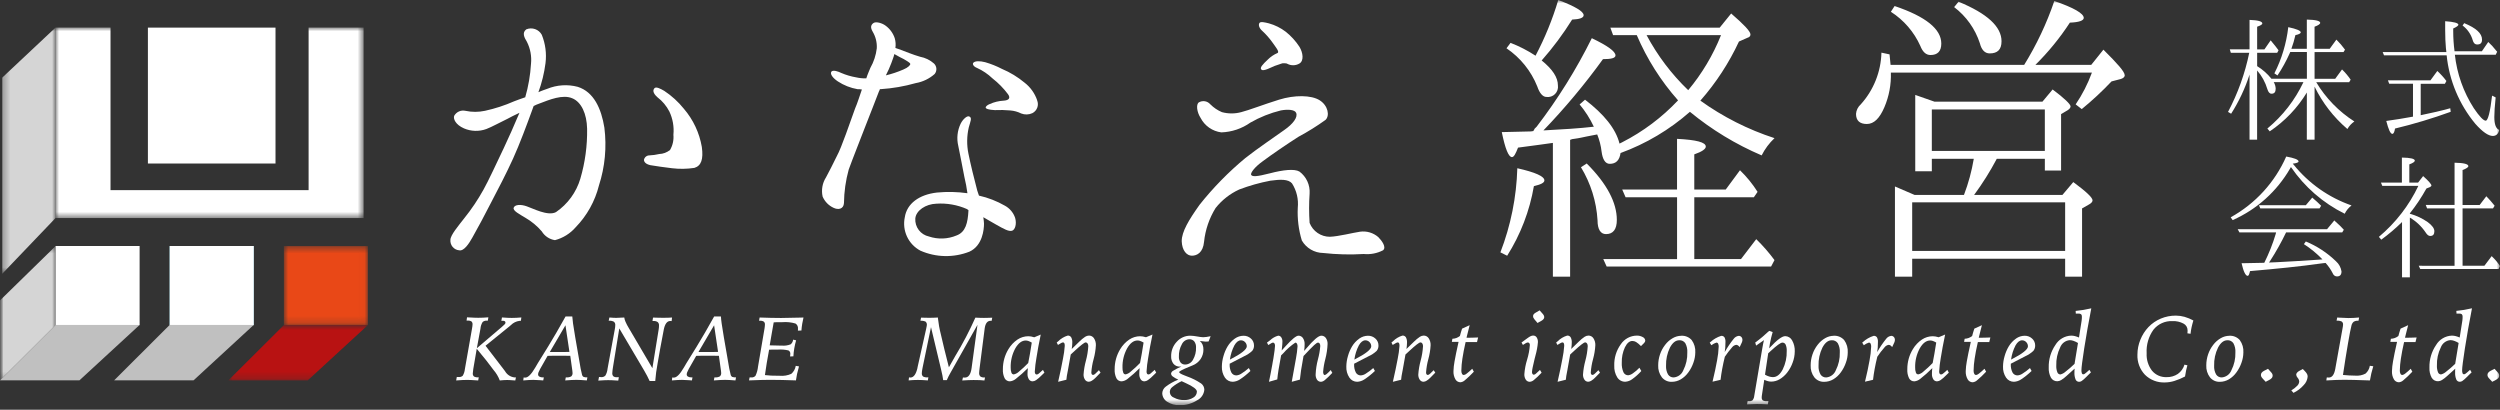 <svg width="360" height="59" viewBox="0 0 360 59" fill="none" xmlns="http://www.w3.org/2000/svg">
<rect x="0" y="0" width="360" height="59" fill="#333333" stroke="none"/>
<g clip-path="url(#clip0_271_2152)">
<mask id="mask0_271_2152" style="mask-type:luminance" maskUnits="userSpaceOnUse" x="0" y="0" width="360" height="59">
<path d="M360 0H0V58.345H360V0Z" fill="white"/>
</mask>
<g mask="url(#mask0_271_2152)">
<path d="M72.463 21.5C73.193 19.944 74.07 17.998 74.802 16.246C74.071 16.588 73.486 16.88 73.048 17.123C72.023 17.609 70.806 18.291 70.027 18.582C68.982 18.962 67.831 18.928 66.811 18.486C65.593 17.951 65.252 17.12 65.398 16.686C65.552 16.406 65.793 16.184 66.084 16.052C66.374 15.92 66.7 15.887 67.012 15.956C67.943 16.156 68.905 16.156 69.836 15.956C71.275 15.641 72.679 15.184 74.027 14.59C74.465 14.444 75.001 14.202 75.635 14.007C76.089 12.437 76.367 10.822 76.464 9.19C76.575 8.102 76.372 7.005 75.879 6.028C75.489 5.395 75.148 4.714 75.782 4.228C76.185 4.059 76.636 4.046 77.049 4.19C77.462 4.333 77.806 4.625 78.017 5.008C78.541 6.302 78.725 7.709 78.553 9.095C78.369 10.523 78.026 11.926 77.53 13.278C78.067 13.03 78.553 12.888 78.798 12.791C80.189 12.221 81.728 12.118 83.182 12.5C85.522 13.23 86.592 15.66 87.031 18.385C87.384 21.181 87.118 24.021 86.25 26.702C85.681 28.975 84.521 31.056 82.888 32.736C82.105 33.635 81.07 34.279 79.916 34.583C79.526 34.524 79.153 34.38 78.825 34.162C78.496 33.943 78.22 33.655 78.016 33.318C77.351 32.542 76.56 31.885 75.677 31.372C74.799 30.837 73.825 30.352 73.971 29.913C74.118 29.473 74.946 29.379 75.872 29.718C76.651 29.966 78.892 31.177 80.061 30.544C81.749 29.39 82.988 27.689 83.57 25.728C84.257 23.391 84.585 20.963 84.544 18.528C84.496 16.387 83.716 14.68 82.4 14.151C81.035 13.566 79.136 14.346 77.624 14.929C77.355 15.019 77.094 15.132 76.845 15.268C76.796 15.463 76.698 15.608 76.65 15.804C75.871 17.944 74.846 20.716 73.873 22.857C72.9 24.997 71.729 27.235 70.706 29.188C70.025 30.553 68.562 33.273 68.027 34.197C67.54 35.073 66.808 36.191 66.127 36.045C65.944 36.03 65.767 35.979 65.604 35.895C65.441 35.81 65.297 35.695 65.179 35.555C65.061 35.415 64.972 35.252 64.918 35.078C64.863 34.903 64.843 34.719 64.859 34.537C64.859 33.855 66.029 32.493 66.857 31.423C67.9 30.127 68.829 28.744 69.634 27.288C70.415 25.878 71.438 23.64 72.46 21.498M101.063 21.16C101.311 22.958 100.965 23.883 99.99 24.176C98.926 24.337 97.844 24.354 96.775 24.225C95.849 24.127 94.24 23.883 93.657 23.786C93.024 23.64 92.731 23.349 92.731 23.008C92.768 22.829 92.866 22.668 93.009 22.553C93.151 22.437 93.329 22.375 93.512 22.375C93.988 22.355 94.461 22.29 94.924 22.18C95.493 22.16 96.04 21.955 96.484 21.598C96.87 20.936 97.04 20.171 96.971 19.408C97.084 18.258 96.882 17.1 96.387 16.056C95.977 15.257 95.394 14.559 94.68 14.013C94.29 13.673 93.852 13.135 94.242 12.7C94.49 12.451 95.071 12.748 95.656 13.087C96.725 13.796 97.678 14.665 98.481 15.665C99.823 17.231 100.715 19.131 101.064 21.163" fill="white"/>
<path d="M118.459 28.311C118.352 27.839 118.341 27.351 118.425 26.875C118.508 26.399 118.686 25.944 118.946 25.537C119.434 24.668 119.872 23.738 120.506 22.474C121.188 21.257 122.456 17.465 123.136 15.614C123.477 14.835 123.77 13.862 124.112 12.889C123.903 12.849 123.69 12.832 123.477 12.84C122.469 12.664 121.508 12.284 120.652 11.723C119.922 11.237 119.483 10.652 119.726 10.312C119.974 10.019 120.75 10.312 121.14 10.505C121.828 10.8 122.548 11.012 123.285 11.139C123.764 11.249 124.255 11.298 124.746 11.285C124.941 10.652 125.186 10.168 125.332 9.775C125.825 8.906 126.14 7.947 126.257 6.955C126.302 6.12 126.099 5.291 125.672 4.572C125.332 3.988 125.38 3.647 125.721 3.356C126.11 3.015 127.086 3.356 127.524 3.695C128.139 4.144 128.599 4.773 128.84 5.495C128.973 5.953 129.007 6.434 128.938 6.905C129.23 7.003 129.473 7.1 129.766 7.198C130.449 7.447 131.472 7.88 132.497 8.173C133.239 8.31 133.929 8.647 134.495 9.146C134.697 9.339 134.819 9.602 134.837 9.881C134.855 10.16 134.768 10.435 134.593 10.653C133.823 11.338 132.877 11.793 131.862 11.968C130.224 12.434 128.542 12.726 126.843 12.837H126.698C126.698 12.929 126.662 13.018 126.599 13.085C126.351 13.718 125.137 16.88 124.552 18.34C124.016 19.75 122.7 23.057 122.214 24.422C121.78 25.992 121.551 27.611 121.531 29.239C121.483 30.116 120.703 30.259 120.02 29.919C119.32 29.594 118.765 29.022 118.46 28.313M127.572 10.851C128.422 10.647 129.252 10.37 130.054 10.023C130.785 9.73 131.126 9.342 131.077 9.196C131.029 9.001 130.541 8.758 130.151 8.514C129.858 8.369 129.275 8.076 128.786 7.784C128.689 8.223 128.493 8.661 128.347 9.099C128.121 9.697 127.86 10.281 127.567 10.849M139.31 27.826C139.205 27.041 139.059 26.261 138.872 25.491C138.624 24.126 138.237 22.281 137.994 21.016C137.735 19.939 137.856 18.805 138.336 17.806C138.677 17.124 139.31 16.591 139.603 16.786C139.993 16.979 139.749 17.467 139.505 18.342C139.215 19.588 139.198 20.883 139.456 22.136C139.749 23.596 140.284 25.783 140.724 27.438C140.821 27.686 140.869 27.924 140.972 28.168C142.286 28.464 143.549 28.955 144.717 29.625C145.407 30.005 145.929 30.629 146.18 31.375C146.428 32.252 146.18 33.077 145.742 33.224C145.254 33.369 144.571 32.976 143.451 32.347C142.914 32.056 142.281 31.666 141.598 31.277C141.647 31.666 141.696 32.009 141.696 32.202C141.696 33.03 141.501 35.365 139.6 36.24C138.471 36.683 137.266 36.898 136.053 36.873C134.84 36.848 133.645 36.584 132.535 36.095C131.688 35.645 131.01 34.932 130.606 34.062C130.201 33.193 130.091 32.215 130.293 31.277C130.586 29.332 132.34 28.019 134.922 27.727C136.382 27.586 137.854 27.619 139.306 27.824M139.258 30.112C137.865 29.497 136.343 29.229 134.824 29.332C133.313 29.382 131.901 30.305 131.803 31.472C131.767 32.064 131.944 32.65 132.301 33.122C132.659 33.595 133.174 33.925 133.754 34.051C135.058 34.492 136.479 34.44 137.748 33.904C139.064 33.419 139.362 32.057 139.454 30.354V30.256C139.381 30.22 139.315 30.17 139.259 30.11M149.345 14.446C149.485 14.783 149.492 15.161 149.366 15.503C149.239 15.846 148.988 16.128 148.663 16.294C148.412 16.41 148.14 16.474 147.864 16.482C147.587 16.49 147.312 16.443 147.055 16.342C146.568 16.098 146.038 15.949 145.495 15.905C144.749 15.837 144 15.821 143.253 15.857C142.327 15.809 141.937 15.661 141.937 15.467C141.937 15.37 142.132 15.128 142.521 14.982C143.152 14.698 143.83 14.534 144.52 14.495C145.3 14.447 145.543 14.108 145.154 13.57C144.514 12.714 143.762 11.947 142.919 11.29C142.265 10.664 141.509 10.154 140.684 9.78C140.196 9.587 140.001 9.247 140.148 9.052C140.396 8.759 141.074 8.759 141.854 8.954C142.694 9.196 143.508 9.521 144.284 9.924C145.464 10.422 146.563 11.092 147.548 11.911C148.383 12.56 149.01 13.439 149.352 14.441" fill="white"/>
<path d="M174.3 15.031C174.773 15.508 175.336 15.888 175.957 16.148C176.866 16.395 177.825 16.395 178.734 16.148C179.757 15.9 181.997 15.031 184.196 14.349C186.394 13.668 188.824 13.668 190.043 14.446C191.262 15.225 191.504 16.681 190.871 17.269C189.626 18.164 188.324 18.976 186.973 19.7C185.219 20.817 183.026 22.328 181.857 23.203C180.639 24.079 180.103 24.856 180.151 25.149C180.298 25.488 180.979 25.441 182.882 24.954C184.735 24.468 186.391 24.273 187.122 24.706C187.61 25.069 188 25.549 188.255 26.101C188.511 26.653 188.624 27.261 188.584 27.868C188.486 29.277 188.486 30.692 188.584 32.101C188.813 32.69 189.214 33.195 189.736 33.551C190.258 33.907 190.875 34.097 191.506 34.095C192.774 34.046 194.82 33.513 195.844 33.366C196.313 33.299 196.79 33.334 197.244 33.468C197.698 33.603 198.118 33.833 198.475 34.144C198.962 34.63 199.693 35.604 199.157 36.041C198.302 36.484 197.338 36.67 196.38 36.576C194.43 36.694 192.474 36.645 190.533 36.43C189.909 36.421 189.299 36.251 188.761 35.935C188.223 35.62 187.776 35.17 187.464 34.63C187 33.103 186.802 31.507 186.88 29.913C187.005 28.684 186.713 27.45 186.05 26.408C185.514 25.776 184.345 25.825 182.932 26.02C181.404 26.309 179.905 26.732 178.451 27.285C177.119 27.895 175.95 28.812 175.041 29.961C174.129 31.437 173.562 33.099 173.383 34.825C173.237 36.383 172.361 36.821 171.629 36.821C170.898 36.821 170.215 36.091 170.167 34.728C170.167 33.362 171.19 31.664 172.749 29.474C174.705 27.016 176.91 24.766 179.328 22.761C180.986 21.446 183.714 19.598 184.933 18.723C186.199 17.846 186.931 16.874 186.639 16.24C186.443 15.804 185.522 15.706 184.445 15.901C182.909 16.276 181.432 16.866 180.06 17.651C178.831 18.522 177.375 19.013 175.87 19.063C175.24 18.983 174.639 18.752 174.119 18.388C173.599 18.025 173.175 17.54 172.884 16.976C172.349 16.149 172.203 15.031 172.636 14.742C172.902 14.586 173.215 14.53 173.518 14.583C173.822 14.636 174.097 14.796 174.293 15.033M182.722 3.364C183.605 3.609 184.432 4.022 185.159 4.58C185.918 5.186 186.575 5.909 187.108 6.721C187.644 7.59 187.791 8.763 187.108 9.153C186.851 9.303 186.56 9.387 186.261 9.395C185.963 9.404 185.668 9.337 185.402 9.201C185.304 9.105 184.964 9.105 184.72 9.105C184.471 9.153 184.038 9.353 183.55 9.492C183.062 9.688 181.937 10.32 181.65 10.027C181.357 9.779 181.796 9.297 182.576 8.567C182.97 8.177 183.433 7.864 183.941 7.642C184.331 7.497 183.648 6.719 183.211 6.085C182.783 5.485 182.293 4.931 181.749 4.432C181.358 4.093 181.163 3.605 181.358 3.315C181.506 3.066 182.136 3.218 182.722 3.364Z" fill="white"/>
<path d="M216.057 36.339C217.552 32.469 218.376 28.372 218.494 24.226C221.076 24.808 222.392 25.392 222.392 25.976C222.392 26.315 221.904 26.561 220.881 26.804C220.271 30.365 218.963 33.771 217.033 36.825L216.057 36.339ZM232.283 5.056L231.893 3.986H247.632L249.288 1.943C251.141 3.548 252.066 4.52 252.066 4.958C252.066 5.153 251.969 5.347 251.626 5.443L250.409 5.98C248.974 9.069 247.103 11.935 244.853 14.492C248.112 16.832 251.713 18.654 255.529 19.893C254.771 20.605 254.144 21.446 253.678 22.376C249.953 20.788 246.474 18.674 243.348 16.101C240.416 18.683 237.029 20.696 233.359 22.036C233.212 23.056 232.725 23.592 231.8 23.592C231.166 23.592 230.776 22.959 230.63 21.842C230.533 20.989 230.32 20.154 229.997 19.359L228.486 19.652C227.998 19.749 227.413 19.901 226.682 19.992C226.479 20.001 226.28 20.051 226.097 20.139V39.84H223.615V20.577C222.543 20.724 220.884 20.966 218.597 21.257C218.256 22.134 218.011 22.623 217.719 22.623C217.231 22.623 216.745 21.406 216.257 19.023C217.719 18.974 219.132 18.974 220.447 18.925L220.789 18.875C220.868 18.771 220.933 18.657 220.983 18.536L221.276 18.245C224.329 14.262 226.99 9.994 229.221 5.499C231.455 6.568 232.631 7.395 232.631 7.982C232.631 8.372 231.996 8.517 230.828 8.517C228.213 12.135 225.347 15.564 222.252 18.781C224.983 18.634 227.417 18.489 229.512 18.247C228.97 17.093 228.282 16.014 227.465 15.036L228.245 14.355C230.976 16.447 232.679 18.539 233.21 20.679L233.602 20.483C236.607 18.947 239.326 16.907 241.641 14.451C239.167 11.661 237.16 8.491 235.696 5.062L232.283 5.056ZM224.391 0C226.827 0.923 228.045 1.653 228.044 2.19C228.044 2.577 227.459 2.772 226.387 2.82C225.089 4.9 223.623 6.869 222.002 8.707C223.561 9.972 224.341 11.139 224.341 12.307C224.371 12.532 224.349 12.76 224.277 12.975C224.204 13.189 224.083 13.384 223.923 13.544C223.763 13.704 223.567 13.825 223.353 13.898C223.138 13.97 222.909 13.991 222.685 13.961C222.197 13.961 221.71 13.474 221.368 12.452C220.475 10.216 218.93 8.3 216.935 6.952L217.519 6.172C218.781 6.661 219.987 7.281 221.119 8.022C222.468 5.46 223.563 2.774 224.391 0ZM228.487 23.544C231.409 26.462 232.823 29.187 232.823 31.669C232.823 33.034 232.287 33.712 231.263 33.712C230.483 33.712 230.045 33.031 230.045 31.717C229.884 29.015 229.064 26.393 227.657 24.08L228.487 23.544ZM241.497 37.311V28.409H234.086L233.599 27.292H241.493V19.994C244.27 20.14 245.634 20.479 245.634 21.111C245.634 21.45 245.098 21.841 243.977 22.228V27.288H248.509L250.556 24.515C251.523 25.447 252.373 26.492 253.09 27.628L252.554 28.407H243.978V37.308H250.703L252.898 34.438C253.854 35.37 254.733 36.379 255.527 37.452L255.039 38.379H231.357L230.871 37.308L241.497 37.311ZM237.107 5.059C238.675 8.001 240.698 10.677 243.101 12.987C245.085 10.611 246.68 7.935 247.827 5.059H237.107Z" fill="white"/>
<path d="M291.483 9.34C293.27 6.448 294.725 3.364 295.821 0.146C298.647 1.119 300.06 1.946 300.06 2.577C300.06 2.966 299.378 3.21 298.062 3.259C296.628 5.457 294.964 7.496 293.097 9.342H301.137L302.891 7.151C304.889 9.147 305.96 10.314 305.96 10.849C305.96 11.097 305.712 11.286 305.375 11.383L304.06 11.724C302.717 13.143 301.285 14.475 299.772 15.711L298.894 15.031C299.859 13.608 300.645 12.072 301.234 10.458H272.285C272.341 12.161 272.025 13.855 271.359 15.423C270.679 17.029 269.85 17.855 268.826 17.855C267.801 17.855 267.266 17.368 267.266 16.395C267.307 15.869 267.552 15.379 267.948 15.03C269.798 12.982 270.855 10.34 270.927 7.581L272.095 7.83C272.095 7.928 272.145 8.463 272.242 9.339L291.483 9.34ZM272.823 0.869C277.304 2.379 279.546 4.179 279.547 6.269C279.547 7.386 279.01 7.923 277.987 7.923C277.353 7.923 276.866 7.485 276.525 6.609C275.618 4.595 274.145 2.888 272.285 1.696L272.823 0.869ZM294.115 14.636L295.577 12.884C297.283 14.151 298.161 15.026 298.161 15.318C298.161 15.463 298.064 15.656 297.772 15.853L296.796 16.435V24.56H294.458V22.863H287.538C286.581 24.677 285.49 26.417 284.273 28.068H296.991L298.552 26.219C300.403 27.581 301.328 28.456 301.327 28.846C301.327 29.041 301.182 29.235 300.839 29.431L299.817 30.013V39.84H297.38V37.261H275.355V39.84H272.872V26.852L275.698 28.068H282.812C283.455 26.384 283.928 24.64 284.226 22.863H278.183V24.663H275.796V13.669C277.209 14.156 278.135 14.496 278.572 14.642L294.115 14.636ZM297.38 29.133H275.355V36.137H297.38V29.133ZM278.182 21.738H294.456V15.766H278.182V21.738ZM282.031 0.249C286.173 1.95 288.22 3.849 288.22 5.939C288.22 7.154 287.635 7.691 286.514 7.691C285.832 7.691 285.345 7.204 285.101 6.231C284.425 4.158 283.133 2.341 281.397 1.022L282.031 0.249Z" fill="white"/>
<path d="M332.187 13.323C330.83 15.552 329.006 17.46 326.842 18.916L326.5 18.511C328.702 16.693 330.476 14.411 331.695 11.829H327.42C327.591 12.114 327.687 12.438 327.698 12.77C327.698 13.259 327.506 13.495 327.098 13.495C326.822 13.495 326.628 13.259 326.5 12.833C326.206 11.842 325.702 10.925 325.024 10.144V20.113H323.934V10.741C323.295 12.725 322.404 14.618 321.284 16.376L320.834 16.119C322.253 13.44 323.282 10.572 323.891 7.602H321.24L321.091 7.105H323.934V2.865C325.153 2.908 325.773 3.078 325.773 3.377C325.773 3.526 325.517 3.677 325.028 3.847V7.112H326.076L326.974 5.811C327.488 6.431 327.873 6.897 328.108 7.241L327.915 7.602H325.029V9.525C325.813 10.006 326.508 10.62 327.082 11.338H332.192V7.49H329.797L329.712 7.683C329.219 8.791 328.633 9.855 327.959 10.863L327.509 10.564C328.569 8.483 329.247 6.23 329.51 3.91C330.708 4.166 331.307 4.421 331.307 4.655C331.307 4.805 331.051 4.954 330.537 5.059C330.39 5.727 330.197 6.383 329.96 7.023H332.183V2.821C333.467 2.844 334.109 3.015 334.109 3.291C334.109 3.462 333.831 3.653 333.295 3.847V7.027H335.477L336.44 5.704C336.895 6.15 337.31 6.636 337.681 7.155L337.468 7.496H333.298V11.345H336.27L337.253 9.999C337.715 10.448 338.13 10.941 338.494 11.473L338.281 11.835H333.535C334.902 14.122 336.783 16.058 339.029 17.491C338.617 17.773 338.273 18.146 338.024 18.579C336.044 16.893 334.435 14.815 333.299 12.476V20.116H332.182L332.187 13.323Z" fill="white"/>
<path d="M353.5 7.88C353.802 10.625 354.737 13.262 356.231 15.585C357.043 16.781 357.62 17.378 357.942 17.378C358.263 17.378 358.584 16.161 358.86 13.771L359.374 14.027C359.247 15.244 359.183 16.183 359.182 16.845C359.182 17.914 359.417 18.534 359.887 18.707C359.763 19.283 359.439 19.576 358.968 19.576C358.327 19.576 357.492 19.001 356.445 17.826C354.122 15.02 352.686 11.588 352.318 7.964H343.296L343.104 7.495H352.276C352.254 7.325 352.233 7.134 352.211 6.92C352.147 6.194 352.105 5.34 352.105 4.358V3.055C353.367 3.142 354.008 3.313 354.008 3.566C354.008 3.69 353.751 3.889 353.263 4.1V4.507C353.264 5.47 353.328 6.432 353.454 7.387H357.388L358.308 6.043C358.714 6.416 359.087 6.823 359.425 7.259L359.595 7.452L359.382 7.879L353.5 7.88ZM348.582 12.063V16.588C350.143 16.268 351.554 15.949 352.837 15.586L352.902 16.099C350.276 17.053 347.6 17.858 344.884 18.51C344.801 19.021 344.673 19.277 344.499 19.278C344.221 19.278 343.943 18.658 343.622 17.416C344.884 17.246 346.166 17.034 347.471 16.796V12.062H344.049L343.858 11.566H349.988L350.973 10.22C351.453 10.659 351.891 11.142 352.281 11.662L352.067 12.066L348.582 12.063ZM354.847 3.333C356.558 4.037 357.413 4.806 357.413 5.701C357.413 6.172 357.199 6.406 356.729 6.406C356.386 6.406 356.173 6.193 356.065 5.766C355.819 4.93 355.31 4.196 354.612 3.674L354.847 3.333Z" fill="white"/>
<path d="M330.283 23.714C332.459 26.412 335.347 28.445 338.621 29.583C338.205 29.9 337.868 30.309 337.638 30.779C334.522 29.24 331.856 26.924 329.896 24.054C329.833 24.141 329.811 24.204 329.772 24.269C327.871 27.559 324.974 30.16 321.499 31.697L321.22 31.291C324.771 29.327 327.579 26.254 329.216 22.541C330.393 22.753 330.991 22.988 330.991 23.245C330.991 23.394 330.713 23.502 330.157 23.566L330.283 23.714ZM327.719 33.618C327.718 33.606 327.719 33.595 327.722 33.584C327.726 33.572 327.731 33.562 327.739 33.553C327.739 33.511 327.739 33.49 327.761 33.469H322.48L322.224 33H335.097L336.144 31.74L336.337 31.933C336.754 32.29 337.147 32.674 337.512 33.084L337.278 33.469H329.196C328.513 34.889 327.742 36.264 326.887 37.588C326.841 37.662 326.791 37.734 326.737 37.803L327.827 37.759C329.41 37.694 331.418 37.546 333.835 37.397L334.435 37.354C333.633 36.518 332.736 35.78 331.761 35.155L332.039 34.772C333.655 35.44 335.13 36.409 336.384 37.627C336.81 38.004 337.091 38.518 337.176 39.08C337.176 39.577 336.961 39.806 336.513 39.806C336.388 39.802 336.267 39.761 336.164 39.69C336.062 39.618 335.982 39.518 335.936 39.401C335.657 38.844 335.304 38.328 334.887 37.865L334.481 37.907C331.189 38.376 327.703 38.717 324.004 39.038C323.898 39.485 323.811 39.721 323.662 39.721C323.363 39.721 323.064 39.122 322.786 37.907C324.218 37.885 325.309 37.863 326.057 37.842C326.734 36.486 327.293 35.074 327.725 33.622M332.043 29.545L332.963 28.456C333.459 28.861 333.881 29.268 334.245 29.629L334.01 30.014H325.48L325.288 29.545H332.043Z" fill="white"/>
<path d="M347.02 30.779C347.947 31.032 348.822 31.444 349.608 31.996C350.229 32.464 350.549 32.891 350.549 33.297C350.549 33.745 350.357 33.98 349.951 33.98C349.715 33.98 349.502 33.809 349.288 33.469C348.701 32.596 347.926 31.866 347.02 31.333V39.936H345.892V31.974C344.96 32.895 343.96 33.744 342.9 34.514L342.559 34.109C344.96 32.099 346.899 29.594 348.245 26.766H343.049L342.858 26.297H345.872V22.689C347.113 22.709 347.734 22.858 347.734 23.137C347.734 23.286 347.477 23.478 346.942 23.67V26.296H348.204L348.931 25.355C349.721 26.06 350.127 26.529 350.127 26.721C350.127 26.764 350.064 26.845 349.957 26.913L349.402 27.148C348.711 28.4 347.916 29.593 347.026 30.713L347.02 30.779ZM353.457 38.272V30.01H349.502L349.309 29.514H353.457V23.431C354.782 23.452 355.443 23.623 355.443 23.927C355.443 24.078 355.186 24.269 354.609 24.482V29.52H357.068L358.03 28.26C358.453 28.693 358.853 29.149 359.227 29.625L358.992 30.01H354.61V38.27H357.752L358.8 36.882L359.013 37.096C359.385 37.463 359.715 37.871 359.996 38.312L359.784 38.739H348.516L348.302 38.27L353.457 38.272Z" fill="white"/>
<path d="M65.778 54.28C65.814 54.28 65.853 54.287 65.895 54.29C65.937 54.292 65.998 54.29 66.079 54.29C66.178 54.3 66.279 54.289 66.374 54.257C66.469 54.226 66.556 54.175 66.631 54.108C66.803 53.823 66.908 53.502 66.939 53.17L67.958 47.394C67.985 47.242 68.006 47.109 68.022 46.995C68.035 46.907 68.043 46.818 68.045 46.728C68.054 46.649 68.046 46.568 68.02 46.492C67.994 46.416 67.951 46.347 67.895 46.29C67.729 46.192 67.537 46.148 67.345 46.166C67.301 46.166 67.266 46.166 67.242 46.166C67.223 46.167 67.204 46.167 67.185 46.166L67.252 45.694C67.718 45.722 68.07 45.739 68.308 45.748C68.546 45.756 68.734 45.761 68.872 45.761C69.099 45.761 69.335 45.761 69.582 45.744C69.829 45.727 70.078 45.717 70.326 45.694L70.247 46.173H70.101C69.884 46.16 69.67 46.228 69.502 46.366C69.321 46.653 69.213 46.981 69.188 47.319L68.668 50.141L72.268 47.075C72.412 46.961 72.546 46.836 72.671 46.702C72.734 46.642 72.775 46.563 72.788 46.478C72.792 46.436 72.786 46.394 72.769 46.356C72.753 46.317 72.727 46.284 72.694 46.258C72.603 46.206 72.499 46.184 72.395 46.192H72.196L72.283 45.713C72.621 45.74 72.898 45.758 73.116 45.766C73.333 45.775 73.527 45.78 73.696 45.78C73.914 45.78 74.139 45.78 74.37 45.763C74.601 45.745 74.836 45.735 75.076 45.713L75.01 46.192C74.942 46.202 74.872 46.206 74.803 46.205C74.34 46.262 73.91 46.473 73.583 46.804L73.343 47.01L69.917 49.786L72.703 53.417L72.73 53.458C72.868 53.698 73.059 53.903 73.29 54.056C73.52 54.21 73.782 54.308 74.057 54.343C74.122 54.343 74.173 54.343 74.21 54.343C74.246 54.343 74.274 54.343 74.296 54.343L74.203 54.787C73.831 54.761 73.572 54.743 73.416 54.734C73.261 54.725 73.136 54.72 73.044 54.72C72.88 54.72 72.706 54.72 72.524 54.738C72.341 54.755 72.157 54.766 71.97 54.787C71.762 54.237 71.459 53.728 71.074 53.283C70.48 52.463 69.673 51.443 68.651 50.223L68.143 53.19V53.223C68.103 53.508 68.083 53.688 68.083 53.762C68.074 53.844 68.083 53.928 68.112 54.005C68.14 54.083 68.186 54.153 68.246 54.21C68.428 54.311 68.636 54.354 68.843 54.334H68.944L68.857 54.786C68.466 54.761 68.144 54.74 67.89 54.725C67.641 54.714 67.44 54.707 67.302 54.707C67.085 54.707 66.843 54.714 66.576 54.725C66.309 54.736 66.014 54.76 65.689 54.786L65.778 54.28Z" fill="white"/>
<path d="M75.406 54.353L75.556 54.374C75.584 54.376 75.612 54.376 75.64 54.374C76.035 54.374 76.511 53.897 77.067 52.944L77.453 52.286L78.927 49.903C79.297 49.305 79.694 48.64 80.117 47.906C80.541 47.173 80.982 46.395 81.441 45.571H82.41C82.424 45.838 82.459 46.17 82.514 46.564C82.57 46.959 82.674 47.623 82.831 48.551L83.328 51.419C83.359 51.593 83.401 51.833 83.452 52.138C83.543 52.768 83.667 53.392 83.824 54.009C83.84 54.065 83.867 54.118 83.904 54.163C83.941 54.209 83.986 54.247 84.038 54.275C84.214 54.332 84.399 54.355 84.584 54.342L84.504 54.781C84.17 54.754 83.884 54.734 83.627 54.72C83.37 54.707 83.167 54.7 83.006 54.7C82.81 54.7 82.576 54.708 82.306 54.72C82.035 54.733 81.73 54.754 81.392 54.781L81.473 54.342H81.572C81.809 54.363 82.048 54.314 82.256 54.199C82.326 54.135 82.379 54.056 82.412 53.967C82.445 53.879 82.457 53.784 82.446 53.69C82.446 53.65 82.439 53.575 82.426 53.463C82.422 53.438 82.419 53.414 82.419 53.389L82.12 51.239L81.285 51.226C81.019 51.226 80.755 51.226 80.492 51.226H79.672C79.41 51.226 79.137 51.232 78.852 51.243L77.785 53.12C77.694 53.28 77.614 53.446 77.545 53.617C77.509 53.71 77.489 53.809 77.486 53.91C77.484 53.974 77.499 54.038 77.531 54.095C77.563 54.151 77.609 54.198 77.666 54.23C77.821 54.314 77.996 54.353 78.172 54.343H78.314L78.227 54.782L77.78 54.748C77.291 54.718 76.964 54.702 76.8 54.702C76.636 54.702 76.418 54.709 76.18 54.721C75.941 54.734 75.657 54.755 75.347 54.782L75.406 54.353ZM79.173 50.687H80.073C80.632 50.687 81.042 50.687 81.299 50.687C81.556 50.687 81.796 50.68 81.999 50.671L81.426 46.839L79.173 50.687Z" fill="white"/>
<path d="M86.256 54.285C86.276 54.288 86.296 54.288 86.315 54.285C86.398 54.297 86.481 54.303 86.564 54.305C86.675 54.316 86.787 54.301 86.891 54.264C86.996 54.226 87.092 54.165 87.171 54.087C87.351 53.779 87.46 53.436 87.491 53.081L88.518 47.495C88.545 47.362 88.565 47.235 88.578 47.123C88.592 47.01 88.598 46.901 88.598 46.822C88.609 46.729 88.595 46.635 88.56 46.548C88.525 46.462 88.469 46.385 88.397 46.325C88.167 46.209 87.909 46.161 87.652 46.185L87.753 45.72C88.015 45.742 88.215 45.756 88.353 45.763C88.49 45.771 88.622 45.773 88.746 45.773C88.942 45.773 89.284 45.757 89.773 45.726C89.814 45.729 89.855 45.729 89.897 45.726C89.924 45.934 89.982 46.137 90.071 46.328C90.203 46.633 90.357 46.928 90.531 47.211L93.944 53.02L94.856 47.391C94.87 47.31 94.88 47.229 94.886 47.142C94.892 47.056 94.897 46.967 94.897 46.865C94.905 46.776 94.892 46.685 94.859 46.601C94.827 46.517 94.776 46.441 94.71 46.38C94.535 46.263 94.326 46.209 94.116 46.226H93.956L94.037 45.73C94.316 45.74 94.578 45.747 94.82 45.753C95.062 45.759 95.288 45.763 95.497 45.763C95.777 45.763 96.013 45.763 96.203 45.753C96.393 45.743 96.587 45.737 96.776 45.723L96.717 46.229C96.691 46.229 96.656 46.229 96.614 46.229C96.584 46.225 96.554 46.222 96.523 46.221C96.053 46.221 95.735 46.656 95.57 47.526V47.54C95.188 49.518 94.891 51.144 94.68 52.416C94.53 53.197 94.424 53.987 94.363 54.781V54.86H93.543C93.436 54.62 93.32 54.38 93.193 54.138C93.065 53.895 92.926 53.641 92.769 53.375L89.177 47.293L88.29 52.742C88.29 52.779 88.277 52.835 88.263 52.91C88.217 53.178 88.186 53.45 88.17 53.722C88.161 53.806 88.17 53.891 88.196 53.971C88.223 54.051 88.266 54.125 88.324 54.187C88.478 54.292 88.665 54.339 88.85 54.321C88.917 54.321 88.969 54.321 89.007 54.321H89.111L89.03 54.807C88.634 54.781 88.33 54.762 88.117 54.753C87.903 54.745 87.723 54.741 87.577 54.741C87.43 54.741 87.271 54.741 87.06 54.753C86.849 54.766 86.547 54.781 86.156 54.807L86.256 54.285Z" fill="white"/>
<path d="M96.805 54.353L96.955 54.374C96.983 54.376 97.011 54.376 97.038 54.374C97.434 54.374 97.91 53.897 98.466 52.944L98.852 52.286L100.326 49.903C100.696 49.305 101.092 48.64 101.516 47.906C101.94 47.173 102.381 46.395 102.839 45.571H103.813C103.826 45.838 103.861 46.17 103.917 46.564C103.973 46.959 104.077 47.623 104.233 48.551L104.73 51.419C104.761 51.593 104.803 51.833 104.854 52.138C104.945 52.768 105.069 53.392 105.227 54.009C105.243 54.065 105.27 54.118 105.306 54.163C105.343 54.209 105.389 54.247 105.44 54.275C105.616 54.332 105.802 54.355 105.986 54.342L105.907 54.781C105.573 54.754 105.286 54.734 105.029 54.72C104.772 54.707 104.57 54.7 104.408 54.7C104.212 54.7 103.979 54.708 103.708 54.72C103.438 54.733 103.132 54.754 102.795 54.781L102.875 54.342H102.975C103.212 54.363 103.45 54.314 103.659 54.199C103.728 54.135 103.781 54.056 103.814 53.967C103.847 53.879 103.859 53.784 103.849 53.69C103.849 53.65 103.841 53.575 103.829 53.463C103.824 53.438 103.822 53.414 103.821 53.389L103.522 51.239L102.688 51.226C102.421 51.226 102.158 51.226 101.895 51.226H101.074C100.813 51.226 100.54 51.232 100.255 51.243L99.187 53.12C99.096 53.28 99.016 53.446 98.948 53.617C98.911 53.71 98.891 53.809 98.888 53.91C98.886 53.974 98.902 54.038 98.934 54.095C98.965 54.151 99.012 54.198 99.068 54.23C99.223 54.314 99.398 54.353 99.575 54.343H99.721L99.634 54.782L99.187 54.748C98.698 54.718 98.372 54.702 98.208 54.702C98.044 54.702 97.826 54.709 97.587 54.721C97.349 54.734 97.064 54.755 96.754 54.782L96.805 54.353ZM100.578 50.687H101.478C102.037 50.687 102.447 50.687 102.704 50.687C102.961 50.687 103.201 50.68 103.404 50.671L102.831 46.839L100.578 50.687Z" fill="white"/>
<path d="M107.942 54.346H108.201C108.311 54.357 108.422 54.341 108.525 54.3C108.628 54.259 108.72 54.194 108.792 54.11C108.988 53.696 109.111 53.251 109.156 52.795L110.095 47.277C110.113 47.153 110.126 47.05 110.135 46.957C110.144 46.864 110.149 46.788 110.149 46.73C110.156 46.652 110.145 46.573 110.116 46.501C110.087 46.428 110.041 46.363 109.982 46.311C109.815 46.214 109.622 46.17 109.429 46.187H109.305L109.385 45.722C109.981 45.744 110.529 45.76 111.031 45.771C111.534 45.782 112.014 45.789 112.471 45.789C112.752 45.789 113.678 45.771 115.251 45.735L115.704 45.722C115.633 46.007 115.572 46.304 115.52 46.618C115.468 46.932 115.431 47.255 115.405 47.592L114.897 47.612C114.902 47.576 114.906 47.54 114.907 47.503C114.907 47.465 114.907 47.407 114.907 47.333C114.923 47.188 114.898 47.041 114.835 46.91C114.772 46.778 114.674 46.666 114.551 46.588C113.944 46.409 113.31 46.342 112.68 46.392H112.327C112.211 46.392 112.079 46.392 111.946 46.392C111.813 46.392 111.631 46.407 111.414 46.419C111.316 46.961 111.219 47.507 111.123 48.059C111.027 48.611 110.933 49.166 110.84 49.725C110.871 49.725 110.92 49.725 110.987 49.733C111.506 49.755 111.962 49.766 112.352 49.766H112.568C113.004 49.808 113.444 49.746 113.852 49.585C113.954 49.502 114.038 49.399 114.099 49.282C114.161 49.166 114.198 49.038 114.208 48.907L114.641 49.006C114.533 49.389 114.443 49.777 114.374 50.168C114.309 50.546 114.267 50.927 114.25 51.309L113.783 51.335C113.786 51.309 113.786 51.282 113.783 51.256C113.797 51.117 113.805 51.021 113.805 50.968C113.816 50.866 113.797 50.764 113.749 50.674C113.702 50.584 113.628 50.51 113.538 50.462C113.058 50.347 112.563 50.305 112.07 50.338H111.897C111.71 50.338 111.524 50.338 111.34 50.338C111.157 50.338 110.959 50.349 110.751 50.358C110.622 51.056 110.507 51.703 110.407 52.301C110.307 52.898 110.221 53.469 110.15 54.012C110.444 54.048 110.745 54.072 111.054 54.089C111.363 54.105 111.775 54.111 112.295 54.111C112.861 54.162 113.431 54.066 113.949 53.832C114.29 53.535 114.517 53.128 114.589 52.681L115.056 52.761C114.936 53.169 114.842 53.535 114.773 53.858C114.704 54.18 114.652 54.487 114.615 54.776C113.905 54.751 113.245 54.731 112.635 54.717C112.025 54.703 111.461 54.696 110.942 54.697C110.551 54.697 110.133 54.703 109.688 54.714C109.243 54.726 108.634 54.746 107.862 54.776L107.942 54.346Z" fill="white"/>
<path d="M130.897 54.345C130.931 54.346 130.964 54.349 130.998 54.355C131.028 54.361 131.06 54.364 131.091 54.366C131.561 54.366 131.903 53.904 132.117 52.98V52.933L133.359 47.391C133.399 47.193 133.426 47.057 133.442 46.975C133.453 46.921 133.461 46.866 133.466 46.811C133.477 46.72 133.467 46.627 133.436 46.541C133.404 46.455 133.353 46.377 133.286 46.314C133.052 46.208 132.796 46.166 132.541 46.19L132.634 45.738C132.687 45.738 132.768 45.738 132.875 45.746C133.314 45.757 133.619 45.764 133.795 45.764C133.97 45.764 134.181 45.764 134.394 45.754C134.608 45.745 134.83 45.738 135.061 45.725V45.748C135.059 45.771 135.059 45.795 135.061 45.818C135.144 46.597 135.284 47.37 135.48 48.129C135.761 49.383 136.148 50.97 136.641 52.891L137.555 51.277C138.638 49.495 139.606 47.645 140.453 45.739C140.702 45.753 140.93 45.762 141.136 45.769C141.342 45.777 141.53 45.779 141.693 45.779C141.857 45.779 142.012 45.779 142.211 45.769L142.88 45.747L142.801 46.191H142.66C142.18 46.191 141.891 46.566 141.791 47.316C141.782 47.387 141.775 47.44 141.772 47.476L141.078 52.892C141.052 53.106 141.031 53.277 141.018 53.405C141.006 53.533 140.998 53.632 140.998 53.699C140.989 53.79 140.999 53.883 141.027 53.97C141.056 54.057 141.103 54.137 141.165 54.205C141.33 54.318 141.531 54.37 141.731 54.351H141.845L141.758 54.789C141.548 54.768 141.331 54.751 141.105 54.739C140.879 54.728 140.574 54.723 140.191 54.723C139.973 54.723 139.723 54.723 139.447 54.739C139.17 54.756 138.871 54.768 138.564 54.789L138.663 54.357C138.699 54.358 138.735 54.36 138.77 54.365C138.826 54.37 138.882 54.373 138.938 54.372C139.466 54.372 139.793 53.902 139.917 52.961C139.926 52.889 139.933 52.837 139.937 52.793L140.757 46.777L136.877 53.664C136.77 53.852 136.673 54.03 136.586 54.201C136.499 54.371 136.417 54.552 136.338 54.742H135.818C135.791 54.522 135.755 54.294 135.707 54.059C135.662 53.827 135.595 53.527 135.505 53.158L134.063 47.11L132.85 52.961C132.81 53.156 132.782 53.313 132.765 53.436C132.753 53.53 132.745 53.624 132.743 53.719C132.732 53.81 132.742 53.902 132.772 53.988C132.803 54.075 132.853 54.152 132.919 54.216C133.127 54.32 133.359 54.363 133.59 54.34H133.683L133.61 54.778C133.334 54.757 133.072 54.739 132.826 54.728C132.58 54.717 132.361 54.712 132.17 54.712C131.956 54.712 131.739 54.712 131.519 54.728C131.299 54.745 131.073 54.757 130.843 54.778L130.897 54.345Z" fill="white"/>
<path d="M150.396 53.661L149.969 54.073C149.738 54.315 149.484 54.535 149.211 54.728C149.062 54.837 148.885 54.901 148.701 54.912C148.594 54.915 148.487 54.889 148.393 54.838C148.298 54.787 148.218 54.713 148.161 54.622C148.016 54.383 147.946 54.106 147.961 53.827C147.961 53.703 147.961 53.564 147.975 53.429C147.989 53.294 147.997 53.15 148.015 53.009C147.465 53.566 146.88 54.086 146.264 54.567C146.027 54.761 145.738 54.881 145.434 54.912C145.278 54.918 145.124 54.88 144.989 54.802C144.854 54.724 144.743 54.61 144.67 54.473C144.475 54.067 144.387 53.618 144.415 53.169C144.413 52.658 144.481 52.148 144.617 51.655C144.752 51.172 144.953 50.709 145.214 50.281C145.542 49.729 145.987 49.256 146.517 48.895C146.98 48.585 147.525 48.419 148.082 48.417C148.214 48.418 148.345 48.43 148.475 48.453C148.63 48.483 148.782 48.522 148.932 48.571L149.865 48.178C149.602 49.429 149.395 50.552 149.245 51.547C149.127 52.193 149.049 52.846 149.011 53.502C149.004 53.613 149.028 53.724 149.081 53.822C149.105 53.858 149.137 53.886 149.175 53.905C149.213 53.924 149.256 53.932 149.298 53.929C149.405 53.914 149.505 53.868 149.585 53.796C149.794 53.629 149.994 53.452 150.185 53.264L150.396 53.661ZM148.063 52.276C148.142 51.873 148.224 51.431 148.311 50.956C148.398 50.48 148.481 49.938 148.574 49.335C148.417 49.24 148.251 49.161 148.078 49.098C147.958 49.056 147.832 49.035 147.705 49.034C147.132 49.034 146.627 49.42 146.191 50.191C145.74 51.029 145.515 51.971 145.538 52.922C145.526 53.175 145.563 53.428 145.647 53.667C145.67 53.739 145.715 53.801 145.776 53.846C145.837 53.891 145.91 53.915 145.985 53.915C146.266 53.853 146.525 53.713 146.73 53.511C147.2 53.123 147.648 52.708 148.07 52.269" fill="white"/>
<path d="M154.327 50.258L155.407 49.207C155.669 48.942 155.956 48.703 156.265 48.494C156.428 48.388 156.617 48.328 156.812 48.322C156.954 48.32 157.095 48.355 157.22 48.422C157.346 48.489 157.452 48.586 157.53 48.705C157.727 49.007 157.823 49.363 157.807 49.723C157.769 50.398 157.66 51.066 157.48 51.717C157.305 52.344 157.195 52.988 157.152 53.637C157.146 53.73 157.169 53.821 157.219 53.899C157.242 53.929 157.271 53.954 157.305 53.97C157.338 53.986 157.376 53.993 157.413 53.991C157.466 53.987 157.517 53.969 157.562 53.94C157.627 53.903 157.687 53.857 157.74 53.804L158.246 53.307L158.479 53.66L157.753 54.398C157.6 54.559 157.426 54.7 157.237 54.818C157.103 54.908 156.947 54.961 156.786 54.972C156.678 54.972 156.572 54.946 156.477 54.895C156.382 54.844 156.302 54.77 156.242 54.68C156.093 54.455 156.02 54.188 156.033 53.918C156.08 53.246 156.194 52.581 156.373 51.932C156.558 51.252 156.672 50.554 156.713 49.851C156.719 49.712 156.683 49.575 156.61 49.456C156.581 49.41 156.54 49.371 156.491 49.345C156.443 49.319 156.388 49.305 156.333 49.306C156.159 49.306 155.628 49.717 154.739 50.538L154.185 51.049L153.766 53.39C153.757 53.435 153.744 53.502 153.726 53.591C153.649 53.952 153.593 54.316 153.559 54.683L152.372 54.977C152.666 53.702 152.898 52.594 153.068 51.655C153.197 51.045 153.283 50.427 153.325 49.805C153.333 49.675 153.313 49.544 153.266 49.423C153.248 49.386 153.221 49.356 153.186 49.335C153.152 49.314 153.112 49.304 153.072 49.306C152.979 49.319 152.889 49.351 152.809 49.399C152.685 49.461 152.532 49.553 152.346 49.672L152.166 49.32L152.379 49.148C152.762 48.763 153.234 48.479 153.753 48.322C153.851 48.315 153.948 48.334 154.036 48.378C154.123 48.421 154.197 48.488 154.25 48.57C154.373 48.809 154.428 49.077 154.409 49.345C154.409 49.469 154.403 49.61 154.389 49.764C154.375 49.918 154.356 50.083 154.329 50.261" fill="white"/>
<path d="M166.491 53.661L166.064 54.074C165.833 54.316 165.58 54.535 165.307 54.729C165.158 54.838 164.981 54.902 164.797 54.913C164.689 54.915 164.583 54.89 164.488 54.839C164.394 54.788 164.314 54.713 164.257 54.622C164.112 54.384 164.042 54.107 164.057 53.828C164.057 53.704 164.057 53.565 164.071 53.429C164.084 53.294 164.093 53.15 164.11 53.01C163.561 53.566 162.976 54.087 162.36 54.568C162.123 54.761 161.834 54.881 161.529 54.913C161.374 54.919 161.22 54.881 161.085 54.803C160.95 54.725 160.839 54.611 160.766 54.473C160.571 54.068 160.483 53.619 160.51 53.17C160.508 52.658 160.576 52.149 160.713 51.655C160.848 51.172 161.049 50.71 161.31 50.281C161.637 49.729 162.082 49.256 162.613 48.896C163.076 48.586 163.62 48.42 164.177 48.418C164.309 48.419 164.441 48.431 164.571 48.454C164.724 48.481 164.875 48.518 165.024 48.564L165.957 48.171C165.694 49.422 165.487 50.545 165.337 51.54C165.219 52.186 165.141 52.839 165.103 53.495C165.096 53.606 165.12 53.717 165.173 53.816C165.196 53.851 165.229 53.879 165.267 53.898C165.305 53.917 165.348 53.925 165.39 53.922C165.497 53.907 165.597 53.861 165.677 53.789C165.886 53.623 166.086 53.445 166.277 53.257L166.491 53.661ZM164.164 52.27C164.243 51.868 164.325 51.426 164.412 50.95C164.499 50.475 164.582 49.932 164.675 49.329C164.517 49.235 164.351 49.155 164.179 49.092C164.059 49.051 163.933 49.029 163.806 49.029C163.233 49.029 162.728 49.414 162.292 50.186C161.84 51.024 161.615 51.965 161.639 52.917C161.627 53.17 161.664 53.422 161.748 53.661C161.771 53.733 161.816 53.796 161.877 53.84C161.937 53.885 162.01 53.909 162.086 53.91C162.367 53.848 162.625 53.708 162.83 53.505C163.301 53.117 163.748 52.703 164.171 52.264" fill="white"/>
<path d="M174.328 48.423L174.041 49.168C174.028 49.168 174.015 49.171 174.002 49.175C173.828 49.188 173.695 49.194 173.602 49.194C173.334 49.177 173.066 49.146 172.801 49.101H172.781C172.948 49.245 173.08 49.425 173.169 49.627C173.256 49.849 173.298 50.087 173.293 50.326C173.301 50.818 173.158 51.301 172.883 51.71C172.602 52.12 172.203 52.435 171.74 52.615C171.616 52.663 171.456 52.733 171.243 52.822C170.279 53.213 169.797 53.468 169.797 53.587C169.797 53.702 170.045 53.859 170.551 54.053C170.723 54.12 170.86 54.177 170.957 54.213C171.672 54.465 172.352 54.808 172.98 55.233C173.117 55.338 173.228 55.473 173.305 55.627C173.382 55.781 173.423 55.951 173.424 56.123C173.394 56.449 173.28 56.761 173.093 57.029C172.907 57.298 172.655 57.514 172.361 57.657C171.619 58.126 170.755 58.365 169.878 58.345C169.238 58.371 168.605 58.197 168.068 57.849C167.855 57.718 167.679 57.536 167.556 57.319C167.433 57.102 167.367 56.857 167.364 56.607C167.375 56.421 167.428 56.24 167.518 56.077C167.607 55.914 167.733 55.773 167.884 55.665C168.433 55.254 169.034 54.917 169.672 54.663C169.39 54.548 169.124 54.398 168.881 54.215C168.812 54.17 168.754 54.109 168.711 54.039C168.668 53.968 168.641 53.889 168.633 53.807C168.645 53.722 168.676 53.641 168.725 53.571C168.774 53.5 168.838 53.442 168.913 53.401C169.301 53.158 169.709 52.95 170.134 52.78C170.106 52.78 170.079 52.789 170.05 52.791C170.022 52.794 169.976 52.791 169.913 52.791C169.738 52.8 169.563 52.768 169.402 52.7C169.241 52.631 169.098 52.526 168.983 52.394C168.742 52.08 168.622 51.689 168.646 51.294C168.632 50.52 168.923 49.771 169.456 49.21C169.699 48.934 169.998 48.715 170.334 48.565C170.669 48.415 171.032 48.338 171.4 48.341C171.731 48.35 172.061 48.386 172.387 48.45C172.673 48.508 172.964 48.545 173.256 48.561C173.411 48.559 173.565 48.547 173.719 48.523C173.894 48.5 174.091 48.461 174.322 48.413M170.153 54.892C169.676 55.114 169.229 55.395 168.82 55.727C168.689 55.82 168.586 55.948 168.523 56.096C168.461 56.244 168.44 56.407 168.464 56.566C168.489 56.725 168.556 56.874 168.66 56.997C168.765 57.12 168.901 57.211 169.054 57.261C169.503 57.505 170.01 57.625 170.521 57.606C170.983 57.624 171.439 57.503 171.831 57.258C171.985 57.172 172.115 57.047 172.207 56.896C172.298 56.745 172.349 56.573 172.354 56.396C172.354 56.058 171.812 55.644 170.727 55.155C170.479 55.043 170.291 54.955 170.153 54.888M171.261 48.852C171.034 48.862 170.814 48.934 170.626 49.06C170.437 49.186 170.287 49.362 170.191 49.567C169.887 50.11 169.739 50.726 169.761 51.347C169.741 51.649 169.824 51.948 169.997 52.195C170.078 52.295 170.182 52.373 170.3 52.425C170.417 52.477 170.545 52.5 170.674 52.493C170.905 52.488 171.13 52.422 171.327 52.3C171.523 52.178 171.684 52.005 171.791 51.801C172.101 51.266 172.253 50.654 172.228 50.037C172.248 49.727 172.16 49.42 171.979 49.168C171.893 49.063 171.784 48.981 171.66 48.927C171.536 48.872 171.401 48.848 171.266 48.855" fill="white"/>
<path d="M179.108 51.324L177.073 52.375V52.441C177.046 52.858 177.132 53.274 177.321 53.647C177.392 53.775 177.497 53.882 177.624 53.954C177.752 54.027 177.897 54.062 178.043 54.057C178.295 54.037 178.538 53.951 178.747 53.809C179.129 53.568 179.491 53.298 179.831 53L180.063 53.418C179.596 53.871 179.089 54.279 178.546 54.637C178.242 54.84 177.888 54.958 177.522 54.976C177.297 54.979 177.075 54.925 176.876 54.819C176.677 54.713 176.508 54.559 176.385 54.37C176.076 53.899 175.923 53.342 175.949 52.779C175.956 52.27 176.033 51.765 176.179 51.278C176.314 50.786 176.515 50.315 176.776 49.877C177.044 49.43 177.403 49.045 177.83 48.747C178.189 48.492 178.617 48.353 179.058 48.348C179.458 48.336 179.847 48.483 180.139 48.757C180.279 48.881 180.39 49.034 180.466 49.206C180.541 49.377 180.579 49.563 180.577 49.75C180.588 50.034 180.494 50.312 180.313 50.532C179.958 50.862 179.55 51.129 179.106 51.322M177.102 51.781L177.171 51.747C178.743 50.94 179.532 50.316 179.537 49.877C179.538 49.763 179.517 49.651 179.475 49.545C179.432 49.44 179.369 49.345 179.288 49.264C179.213 49.182 179.121 49.117 179.019 49.072C178.917 49.028 178.807 49.005 178.695 49.005C178.346 49.005 178.031 49.247 177.753 49.731C177.421 50.372 177.202 51.066 177.106 51.781" fill="white"/>
<path d="M182.731 54.978C182.873 54.322 183.031 53.508 183.205 52.535C183.226 52.411 183.242 52.314 183.251 52.256L183.375 51.571C183.445 51.157 183.501 50.784 183.541 50.453C183.581 50.126 183.602 49.902 183.602 49.787C183.607 49.672 183.579 49.559 183.523 49.459C183.503 49.422 183.473 49.39 183.436 49.368C183.4 49.346 183.358 49.335 183.316 49.335C183.24 49.343 183.168 49.367 183.102 49.404C183.009 49.452 182.854 49.546 182.635 49.687L182.443 49.336C182.552 49.257 182.706 49.14 182.902 48.991C183.227 48.682 183.623 48.458 184.055 48.338C184.144 48.336 184.231 48.357 184.31 48.398C184.388 48.44 184.454 48.501 184.502 48.575C184.622 48.764 184.681 48.987 184.669 49.211C184.669 49.419 184.64 49.781 184.582 50.296C184.573 50.37 184.566 50.428 184.563 50.467L185.155 49.816C186.049 48.832 186.656 48.339 186.976 48.338C187.103 48.336 187.227 48.366 187.339 48.425C187.451 48.483 187.546 48.569 187.617 48.673C187.792 48.933 187.879 49.243 187.865 49.556C187.865 49.68 187.865 49.826 187.852 49.978C187.838 50.129 187.825 50.316 187.798 50.534C187.87 50.455 187.972 50.335 188.105 50.181C189.141 48.953 189.863 48.338 190.272 48.338C190.4 48.336 190.526 48.365 190.639 48.423C190.752 48.481 190.85 48.566 190.923 48.671C191.098 48.925 191.186 49.231 191.171 49.54C191.141 50.265 191.034 50.985 190.851 51.687C190.686 52.3 190.578 52.927 190.53 53.559C190.526 53.671 190.549 53.782 190.597 53.883C190.611 53.918 190.633 53.948 190.663 53.97C190.693 53.992 190.728 54.005 190.765 54.007C190.885 53.973 190.994 53.908 191.082 53.819C191.274 53.654 191.456 53.476 191.625 53.287L191.853 53.693C191.505 54.072 191.134 54.428 190.743 54.761C190.604 54.883 190.43 54.959 190.246 54.978C190.132 54.984 190.019 54.961 189.916 54.911C189.814 54.861 189.725 54.787 189.659 54.694C189.507 54.457 189.435 54.179 189.452 53.898C189.485 53.169 189.597 52.447 189.786 51.742C189.956 51.12 190.068 50.483 190.118 49.84C190.126 49.71 190.096 49.581 190.033 49.468C190.008 49.426 189.973 49.391 189.931 49.367C189.888 49.344 189.84 49.332 189.792 49.334C189.689 49.334 189.51 49.45 189.252 49.682C188.994 49.915 188.478 50.445 187.705 51.27C187.55 52.104 187.434 52.781 187.356 53.3C187.277 53.818 187.221 54.274 187.185 54.665L186.012 54.979C186.273 53.611 186.478 52.48 186.625 51.584C186.732 51.017 186.806 50.444 186.845 49.869C186.852 49.733 186.821 49.599 186.755 49.48C186.735 49.438 186.703 49.403 186.664 49.377C186.624 49.352 186.579 49.338 186.532 49.336C185.888 49.767 185.303 50.282 184.794 50.867L184.48 51.175C184.314 52.039 184.19 52.733 184.108 53.256C184.024 53.78 183.964 54.239 183.929 54.636L182.731 54.978Z" fill="white"/>
<path d="M197.03 51.324L194.995 52.375V52.441C194.969 52.858 195.054 53.274 195.243 53.647C195.314 53.775 195.419 53.881 195.546 53.954C195.674 54.026 195.819 54.062 195.965 54.057C196.217 54.037 196.46 53.951 196.669 53.809C197.051 53.569 197.413 53.298 197.752 53L197.986 53.418C197.519 53.87 197.011 54.278 196.469 54.637C196.165 54.84 195.811 54.957 195.445 54.976C195.22 54.979 194.998 54.925 194.799 54.819C194.6 54.713 194.431 54.559 194.308 54.37C193.998 53.899 193.845 53.342 193.871 52.779C193.878 52.27 193.956 51.765 194.102 51.278C194.237 50.786 194.438 50.315 194.698 49.877C194.966 49.431 195.325 49.046 195.752 48.747C196.111 48.493 196.538 48.354 196.978 48.348C197.379 48.336 197.769 48.483 198.062 48.757C198.202 48.881 198.313 49.035 198.388 49.206C198.464 49.377 198.502 49.563 198.499 49.75C198.51 50.034 198.416 50.312 198.236 50.532C197.881 50.862 197.472 51.129 197.028 51.322M195.026 51.781L195.093 51.747C196.665 50.94 197.454 50.316 197.459 49.877C197.46 49.763 197.439 49.651 197.397 49.545C197.354 49.44 197.291 49.345 197.21 49.264C197.135 49.183 197.043 49.117 196.942 49.073C196.84 49.028 196.73 49.005 196.618 49.005C196.268 49.005 195.954 49.247 195.675 49.731C195.343 50.372 195.124 51.066 195.029 51.781" fill="white"/>
<path d="M202.527 50.258L203.607 49.207C203.869 48.942 204.156 48.703 204.465 48.494C204.629 48.388 204.819 48.329 205.014 48.323C205.156 48.322 205.296 48.356 205.421 48.423C205.547 48.49 205.653 48.588 205.731 48.707C205.928 49.008 206.025 49.364 206.008 49.724C205.97 50.399 205.861 51.067 205.68 51.718C205.506 52.345 205.397 52.989 205.354 53.639C205.347 53.731 205.371 53.823 205.421 53.901C205.443 53.931 205.472 53.955 205.505 53.971C205.539 53.987 205.576 53.994 205.613 53.992C205.667 53.988 205.718 53.971 205.763 53.941C205.829 53.904 205.888 53.858 205.941 53.805L206.447 53.308L206.681 53.661L205.955 54.4C205.801 54.561 205.627 54.702 205.438 54.819C205.304 54.909 205.148 54.962 204.986 54.973C204.879 54.974 204.773 54.947 204.678 54.896C204.583 54.845 204.503 54.771 204.444 54.681C204.295 54.456 204.221 54.189 204.234 53.919C204.282 53.248 204.395 52.582 204.573 51.933C204.758 51.253 204.873 50.556 204.914 49.852C204.921 49.713 204.885 49.576 204.811 49.458C204.782 49.411 204.741 49.372 204.692 49.346C204.643 49.32 204.589 49.306 204.533 49.307C204.361 49.307 203.83 49.718 202.941 50.539L202.387 51.05L201.967 53.392C201.957 53.436 201.944 53.503 201.928 53.593C201.85 53.953 201.794 54.317 201.76 54.684L200.573 54.978C200.866 53.703 201.098 52.595 201.27 51.656C201.398 51.046 201.484 50.428 201.527 49.806C201.535 49.676 201.514 49.546 201.467 49.424C201.45 49.388 201.422 49.357 201.388 49.337C201.353 49.316 201.314 49.306 201.273 49.307C201.18 49.32 201.091 49.352 201.01 49.401C200.886 49.463 200.733 49.554 200.546 49.674L200.367 49.321L200.581 49.15C200.963 48.764 201.434 48.48 201.954 48.322C202.051 48.315 202.149 48.334 202.236 48.378C202.323 48.421 202.397 48.488 202.45 48.57C202.573 48.809 202.628 49.077 202.609 49.345C202.609 49.469 202.609 49.61 202.589 49.764C202.569 49.918 202.556 50.083 202.53 50.261" fill="white"/>
<path d="M211.632 46.826C211.549 47.123 211.431 47.589 211.278 48.224C211.234 48.41 211.2 48.549 211.178 48.636C211.44 48.636 211.709 48.636 211.98 48.626C212.252 48.616 212.542 48.609 212.849 48.596L212.689 49.262C212.565 49.262 212.441 49.262 212.288 49.262H211.047C210.838 50.172 210.683 50.971 210.583 51.658C210.493 52.225 210.443 52.798 210.434 53.372C210.426 53.531 210.459 53.689 210.529 53.831C210.554 53.882 210.593 53.924 210.641 53.954C210.688 53.983 210.744 53.999 210.8 53.999C210.957 53.968 211.103 53.894 211.221 53.785C211.493 53.571 211.753 53.343 212 53.1L212.234 53.525C211.82 53.97 211.38 54.389 210.914 54.78C210.744 54.93 210.532 55.024 210.307 55.049C210.157 55.05 210.01 55.01 209.881 54.934C209.752 54.858 209.646 54.748 209.573 54.617C209.374 54.258 209.279 53.85 209.3 53.44C209.315 52.972 209.366 52.505 209.453 52.045C209.556 51.44 209.749 50.501 210.034 49.227C209.962 49.227 209.87 49.227 209.756 49.227H209.527H209.067L209.146 48.781C209.339 48.776 209.529 48.739 209.71 48.675C209.896 48.604 210.07 48.505 210.226 48.382C210.266 48.221 210.313 48.054 210.364 47.879C210.415 47.704 210.473 47.519 210.54 47.324L211.632 46.826Z" fill="white"/>
<path d="M221.76 53.275L221.992 53.666C221.638 54.051 221.257 54.411 220.854 54.743C220.693 54.878 220.494 54.96 220.285 54.978C220.174 54.98 220.063 54.954 219.964 54.902C219.865 54.85 219.781 54.774 219.719 54.681C219.566 54.445 219.492 54.167 219.507 53.886C219.558 53.175 219.691 52.474 219.903 51.794C220.116 51.108 220.249 50.4 220.299 49.684C220.304 49.588 220.276 49.494 220.219 49.417C220.195 49.385 220.164 49.359 220.128 49.342C220.092 49.325 220.053 49.316 220.013 49.316C219.914 49.324 219.819 49.354 219.733 49.404C219.582 49.483 219.437 49.572 219.299 49.671L219.098 49.317L219.986 48.673C220.123 48.567 220.271 48.477 220.427 48.402C220.537 48.35 220.657 48.322 220.779 48.321C220.877 48.318 220.974 48.339 221.061 48.384C221.147 48.429 221.222 48.495 221.276 48.576C221.409 48.785 221.474 49.031 221.46 49.279C221.405 49.922 221.289 50.559 221.112 51.181L220.988 51.66C220.864 52.161 220.769 52.575 220.705 52.901C220.654 53.124 220.622 53.352 220.608 53.58C220.604 53.677 220.629 53.772 220.681 53.853C220.701 53.885 220.728 53.912 220.761 53.931C220.793 53.949 220.83 53.959 220.867 53.96C220.972 53.945 221.07 53.899 221.148 53.827C221.263 53.738 221.466 53.55 221.755 53.269M221.702 44.69L222.081 45.115C222.17 45.202 222.246 45.302 222.305 45.412C222.346 45.494 222.368 45.584 222.368 45.675C222.367 45.772 222.333 45.866 222.271 45.942C222.193 46.039 222.096 46.12 221.987 46.182L221.401 46.509L220.974 46.004C220.906 45.923 220.848 45.834 220.8 45.74C220.774 45.675 220.761 45.606 220.761 45.536C220.759 45.44 220.787 45.346 220.841 45.267C220.915 45.171 221.008 45.092 221.114 45.036L221.702 44.69Z" fill="white"/>
<path d="M226.25 50.258L227.33 49.207C227.592 48.942 227.879 48.703 228.188 48.494C228.35 48.389 228.539 48.329 228.733 48.322C228.875 48.32 229.015 48.355 229.141 48.422C229.266 48.489 229.372 48.586 229.45 48.705C229.647 49.007 229.744 49.363 229.727 49.723C229.689 50.398 229.58 51.066 229.399 51.717C229.225 52.344 229.116 52.988 229.073 53.637C229.066 53.73 229.09 53.821 229.14 53.899C229.162 53.929 229.191 53.954 229.225 53.97C229.259 53.986 229.296 53.993 229.333 53.991C229.387 53.987 229.438 53.969 229.482 53.94C229.548 53.903 229.607 53.857 229.66 53.804L230.166 53.307L230.401 53.66L229.674 54.398C229.52 54.559 229.346 54.7 229.157 54.818C229.023 54.908 228.867 54.961 228.705 54.972C228.598 54.972 228.492 54.946 228.397 54.895C228.302 54.844 228.222 54.77 228.163 54.68C228.014 54.455 227.94 54.188 227.953 53.918C228.001 53.246 228.115 52.581 228.293 51.932C228.478 51.252 228.592 50.554 228.633 49.851C228.64 49.712 228.604 49.574 228.53 49.456C228.501 49.41 228.46 49.371 228.411 49.345C228.362 49.318 228.308 49.305 228.252 49.306C228.081 49.306 227.548 49.716 226.66 50.538L226.106 51.049L225.686 53.39C225.676 53.435 225.663 53.502 225.647 53.591C225.569 53.952 225.513 54.316 225.479 54.683L224.292 54.977C224.585 53.702 224.817 52.594 224.989 51.655C225.117 51.045 225.203 50.427 225.246 49.805C225.254 49.675 225.233 49.544 225.186 49.423C225.169 49.386 225.141 49.356 225.107 49.335C225.072 49.315 225.033 49.304 224.992 49.306C224.899 49.319 224.81 49.351 224.729 49.399C224.605 49.461 224.452 49.553 224.265 49.672L224.086 49.32L224.3 49.148C224.683 48.762 225.157 48.478 225.679 48.322C225.776 48.315 225.874 48.334 225.961 48.378C226.049 48.421 226.123 48.488 226.175 48.57C226.298 48.809 226.353 49.077 226.334 49.345C226.334 49.469 226.328 49.61 226.314 49.764C226.301 49.918 226.281 50.083 226.255 50.261" fill="white"/>
<path d="M236.65 49.493L236.296 49.839C236.089 49.611 235.852 49.412 235.593 49.246C235.429 49.152 235.245 49.102 235.056 49.1C234.648 49.1 234.292 49.403 233.989 50.009C233.667 50.708 233.512 51.473 233.536 52.243C233.51 52.704 233.59 53.164 233.77 53.589C233.828 53.723 233.923 53.837 234.045 53.918C234.167 53.998 234.31 54.041 234.455 54.041C234.709 54.008 234.949 53.907 235.149 53.749C235.487 53.519 235.797 53.253 236.075 52.954L236.35 53.427C235.953 53.867 235.51 54.263 235.029 54.608C234.74 54.823 234.395 54.949 234.036 54.97C233.806 54.974 233.58 54.918 233.378 54.808C233.176 54.698 233.007 54.538 232.885 54.343C232.574 53.837 232.424 53.249 232.454 52.655C232.419 51.554 232.748 50.473 233.392 49.579C233.645 49.197 233.988 48.884 234.391 48.666C234.794 48.447 235.244 48.331 235.702 48.328C236.002 48.32 236.298 48.394 236.56 48.541C236.657 48.584 236.741 48.651 236.804 48.736C236.866 48.822 236.905 48.922 236.916 49.028C236.915 49.103 236.895 49.176 236.859 49.241C236.804 49.334 236.736 49.417 236.656 49.49" fill="white"/>
<path d="M242.094 48.349C242.376 48.331 242.659 48.378 242.921 48.485C243.183 48.593 243.416 48.759 243.604 48.97C243.983 49.491 244.166 50.128 244.121 50.77C244.114 51.264 244.024 51.754 243.854 52.218C243.685 52.714 243.442 53.182 243.134 53.605C242.842 54.019 242.467 54.367 242.032 54.626C241.639 54.858 241.191 54.981 240.734 54.982C240.463 54.993 240.193 54.94 239.946 54.828C239.699 54.716 239.481 54.547 239.311 54.337C238.936 53.84 238.748 53.227 238.78 52.606C238.78 52.072 238.868 51.542 239.04 51.036C239.207 50.535 239.459 50.066 239.785 49.651C240.079 49.261 240.45 48.935 240.875 48.692C241.244 48.476 241.663 48.359 242.091 48.353M241.804 48.999C241.29 48.999 240.845 49.352 240.471 50.058C240.075 50.868 239.883 51.763 239.911 52.665C239.885 53.101 239.983 53.536 240.194 53.918C240.281 54.057 240.404 54.169 240.548 54.245C240.693 54.321 240.855 54.357 241.019 54.349C241.324 54.323 241.615 54.211 241.86 54.027C242.104 53.843 242.292 53.593 242.402 53.308C242.803 52.517 242.999 51.639 242.971 50.753C243.004 50.291 242.904 49.83 242.685 49.423C242.588 49.281 242.456 49.166 242.302 49.091C242.148 49.016 241.976 48.982 241.804 48.994" fill="white"/>
<path d="M246.604 54.963C246.884 53.809 247.102 52.79 247.258 51.906C247.388 51.246 247.466 50.578 247.491 49.906C247.5 49.758 247.472 49.611 247.408 49.477C247.385 49.432 247.349 49.395 247.305 49.37C247.261 49.344 247.211 49.332 247.16 49.335C246.917 49.411 246.69 49.528 246.486 49.68L246.432 49.713L246.199 49.335L246.298 49.26C246.744 48.85 247.275 48.543 247.852 48.361C247.943 48.353 248.033 48.369 248.116 48.406C248.198 48.443 248.27 48.5 248.324 48.572C248.436 48.786 248.485 49.026 248.466 49.266C248.466 49.551 248.457 49.817 248.438 50.063C248.425 50.277 248.399 50.489 248.359 50.699C248.74 50.025 249.175 49.383 249.659 48.779C249.744 48.664 249.852 48.569 249.976 48.497C250.1 48.425 250.237 48.38 250.379 48.363C250.451 48.361 250.522 48.375 250.588 48.404C250.654 48.433 250.713 48.476 250.761 48.53C250.863 48.641 250.917 48.786 250.914 48.936C250.908 49.058 250.881 49.178 250.836 49.291C250.74 49.528 250.632 49.76 250.512 49.985C250.445 49.887 250.361 49.803 250.263 49.737C250.19 49.687 250.104 49.66 250.015 49.657C249.784 49.693 249.576 49.815 249.432 49.999C249.049 50.432 248.697 50.892 248.376 51.373C248.225 51.986 248.098 52.567 247.997 53.121C247.895 53.675 247.815 54.195 247.762 54.688L246.604 54.963Z" fill="white"/>
<path d="M254.768 47.643L255.265 47.818C255.184 48.08 255.112 48.348 255.048 48.622C254.983 48.896 254.923 49.187 254.865 49.491L254.758 50.163L254.882 50.03C255.888 48.946 256.617 48.405 257.07 48.405C257.275 48.408 257.475 48.466 257.649 48.573C257.824 48.679 257.967 48.831 258.063 49.012C258.341 49.502 258.474 50.062 258.445 50.626C258.438 51.163 258.337 51.696 258.147 52.198C257.965 52.718 257.7 53.205 257.362 53.64C257.062 54.032 256.689 54.364 256.264 54.615C255.897 54.833 255.48 54.949 255.054 54.952C254.894 54.951 254.735 54.929 254.581 54.887C254.4 54.837 254.224 54.772 254.054 54.691L253.728 56.82C253.714 56.901 253.704 56.974 253.697 57.04C253.69 57.106 253.687 57.164 253.687 57.215C253.677 57.295 253.686 57.377 253.713 57.454C253.74 57.53 253.785 57.599 253.843 57.656C254.027 57.752 254.234 57.793 254.441 57.773H254.654L254.561 58.231C254.298 58.213 254.038 58.2 253.78 58.192C253.522 58.183 253.265 58.178 253.007 58.178C252.852 58.178 252.537 58.189 252.061 58.212L251.574 58.231L251.655 57.773H251.861C252.048 57.794 252.235 57.741 252.384 57.626C252.511 57.453 252.589 57.248 252.607 57.034L253.724 50.438C253.737 50.372 253.755 50.272 253.776 50.139C253.857 49.665 253.934 49.279 254.01 48.981L252.878 49.767L252.754 49.321C253.101 49.073 253.442 48.806 253.778 48.522C254.113 48.237 254.441 47.944 254.761 47.643M254.161 53.951C254.35 54.064 254.551 54.153 254.761 54.218C254.938 54.274 255.123 54.303 255.308 54.305C255.854 54.305 256.321 53.938 256.709 53.204C257.117 52.374 257.316 51.457 257.288 50.532C257.306 50.225 257.253 49.918 257.136 49.634C257.097 49.544 257.032 49.467 256.95 49.414C256.868 49.36 256.772 49.332 256.674 49.333C256.417 49.333 255.851 49.739 254.974 50.551L254.621 50.871L254.161 53.951Z" fill="white"/>
<path d="M264.049 48.349C264.331 48.331 264.614 48.378 264.876 48.485C265.138 48.593 265.371 48.759 265.56 48.97C265.938 49.491 266.121 50.128 266.076 50.77C266.069 51.264 265.979 51.754 265.809 52.218C265.64 52.714 265.397 53.182 265.089 53.605C264.797 54.019 264.422 54.367 263.987 54.626C263.594 54.858 263.146 54.981 262.689 54.982C262.418 54.993 262.148 54.94 261.901 54.828C261.654 54.716 261.436 54.547 261.266 54.337C260.891 53.84 260.703 53.227 260.736 52.606C260.735 52.072 260.823 51.542 260.995 51.036C261.162 50.535 261.414 50.066 261.74 49.651C262.035 49.261 262.405 48.935 262.83 48.692C263.199 48.476 263.618 48.359 264.046 48.353M263.76 48.999C263.245 48.999 262.8 49.352 262.426 50.058C262.031 50.869 261.84 51.765 261.87 52.667C261.844 53.103 261.942 53.538 262.153 53.921C262.24 54.059 262.362 54.172 262.507 54.248C262.652 54.323 262.814 54.359 262.977 54.352C263.282 54.325 263.574 54.213 263.818 54.029C264.063 53.845 264.251 53.596 264.36 53.31C264.762 52.52 264.958 51.641 264.93 50.755C264.963 50.294 264.863 49.833 264.643 49.426C264.547 49.283 264.415 49.169 264.261 49.093C264.106 49.018 263.935 48.984 263.763 48.996" fill="white"/>
<path d="M268.56 54.963C268.841 53.809 269.058 52.79 269.213 51.906C269.344 51.246 269.422 50.578 269.448 49.906C269.456 49.758 269.427 49.611 269.363 49.477C269.34 49.432 269.304 49.395 269.26 49.37C269.216 49.344 269.166 49.332 269.115 49.335C268.873 49.412 268.645 49.529 268.441 49.68L268.387 49.713L268.155 49.335L268.255 49.26C268.7 48.85 269.231 48.543 269.809 48.361C269.899 48.353 269.989 48.369 270.072 48.406C270.154 48.443 270.225 48.5 270.279 48.572C270.392 48.786 270.441 49.026 270.422 49.266C270.422 49.551 270.413 49.817 270.395 50.063C270.381 50.277 270.354 50.489 270.315 50.699C270.696 50.025 271.131 49.383 271.615 48.779C271.701 48.664 271.809 48.568 271.932 48.497C272.056 48.425 272.193 48.38 272.335 48.363C272.407 48.361 272.478 48.376 272.544 48.405C272.61 48.434 272.668 48.476 272.716 48.53C272.818 48.641 272.872 48.786 272.869 48.936C272.863 49.058 272.837 49.178 272.792 49.291C272.696 49.528 272.588 49.76 272.468 49.985C272.401 49.888 272.317 49.803 272.22 49.737C272.146 49.688 272.06 49.66 271.971 49.657C271.74 49.693 271.532 49.815 271.388 49.999C271.004 50.432 270.651 50.891 270.331 51.373C270.18 51.986 270.053 52.567 269.952 53.121C269.85 53.675 269.772 54.195 269.718 54.688L268.56 54.963Z" fill="white"/>
<path d="M280.631 53.661L280.204 54.074C279.974 54.316 279.721 54.536 279.449 54.729C279.3 54.838 279.122 54.902 278.938 54.913C278.83 54.915 278.724 54.89 278.629 54.839C278.535 54.788 278.455 54.713 278.398 54.622C278.253 54.384 278.183 54.107 278.199 53.828C278.199 53.704 278.199 53.565 278.21 53.429C278.222 53.294 278.234 53.15 278.253 53.01C277.703 53.566 277.117 54.086 276.501 54.568C276.264 54.761 275.976 54.881 275.672 54.913C275.516 54.919 275.362 54.881 275.226 54.804C275.091 54.726 274.981 54.611 274.908 54.473C274.712 54.068 274.624 53.619 274.653 53.17C274.65 52.658 274.718 52.149 274.855 51.655C274.988 51.171 275.189 50.709 275.452 50.281C275.779 49.729 276.224 49.256 276.755 48.896C277.217 48.586 277.761 48.419 278.317 48.418C278.449 48.419 278.581 48.431 278.711 48.454C278.864 48.481 279.016 48.518 279.165 48.564L280.099 48.171C279.837 49.422 279.628 50.545 279.47 51.54C279.354 52.187 279.276 52.839 279.238 53.495C279.231 53.606 279.255 53.717 279.308 53.816C279.331 53.851 279.363 53.879 279.401 53.898C279.439 53.917 279.482 53.925 279.524 53.922C279.631 53.908 279.731 53.862 279.811 53.789C280.021 53.623 280.222 53.445 280.413 53.257L280.631 53.661ZM278.305 52.27C278.384 51.868 278.465 51.426 278.553 50.95C278.641 50.475 278.723 49.932 278.817 49.329C278.659 49.235 278.493 49.156 278.321 49.092C278.201 49.051 278.075 49.029 277.948 49.029C277.377 49.029 276.872 49.414 276.434 50.186C275.984 51.024 275.76 51.965 275.782 52.917C275.771 53.17 275.808 53.422 275.891 53.661C275.914 53.733 275.959 53.796 276.019 53.84C276.08 53.885 276.153 53.909 276.228 53.91C276.509 53.848 276.768 53.708 276.973 53.505C277.443 53.117 277.891 52.703 278.313 52.264" fill="white"/>
<path d="M285.394 46.826C285.311 47.123 285.194 47.589 285.042 48.224C284.997 48.41 284.963 48.549 284.941 48.636C285.204 48.636 285.471 48.636 285.744 48.626C286.017 48.616 286.305 48.609 286.613 48.596L286.453 49.262C286.329 49.262 286.205 49.262 286.052 49.262H284.811C284.602 50.172 284.448 50.971 284.348 51.658C284.258 52.225 284.207 52.798 284.198 53.372C284.19 53.531 284.223 53.689 284.294 53.831C284.319 53.882 284.358 53.924 284.406 53.954C284.453 53.983 284.509 53.999 284.565 53.999C284.722 53.967 284.868 53.894 284.986 53.785C285.258 53.571 285.518 53.343 285.765 53.1L285.999 53.525C285.585 53.97 285.144 54.389 284.678 54.78C284.509 54.93 284.297 55.024 284.072 55.049C283.922 55.05 283.775 55.01 283.646 54.934C283.517 54.858 283.411 54.748 283.339 54.617C283.139 54.258 283.044 53.85 283.065 53.44C283.08 52.972 283.131 52.505 283.218 52.045C283.32 51.44 283.513 50.501 283.798 49.227C283.727 49.227 283.635 49.227 283.521 49.227H283.291H282.832L282.911 48.781C283.104 48.775 283.294 48.739 283.475 48.675C283.661 48.604 283.835 48.505 283.991 48.382C284.031 48.221 284.078 48.054 284.129 47.879C284.18 47.704 284.239 47.519 284.304 47.324L285.394 46.826Z" fill="white"/>
<path d="M291.594 51.324L289.558 52.375V52.441C289.532 52.858 289.618 53.274 289.806 53.647C289.877 53.775 289.982 53.882 290.11 53.954C290.238 54.027 290.383 54.062 290.53 54.057C290.781 54.037 291.023 53.951 291.232 53.809C291.615 53.569 291.977 53.298 292.316 53L292.549 53.418C292.083 53.871 291.575 54.279 291.033 54.637C290.728 54.84 290.374 54.957 290.008 54.976C289.783 54.979 289.561 54.925 289.362 54.819C289.164 54.713 288.995 54.559 288.871 54.37C288.561 53.899 288.408 53.342 288.434 52.779C288.441 52.27 288.519 51.765 288.665 51.278C288.8 50.786 289.001 50.315 289.261 49.877C289.53 49.43 289.889 49.045 290.316 48.747C290.675 48.492 291.103 48.353 291.543 48.348C291.943 48.336 292.333 48.483 292.625 48.757C292.765 48.881 292.877 49.034 292.952 49.206C293.028 49.377 293.066 49.563 293.063 49.75C293.074 50.034 292.98 50.312 292.8 50.532C292.445 50.861 292.036 51.128 291.591 51.322M289.589 51.781L289.656 51.747C291.233 50.94 292.022 50.316 292.023 49.877C292.025 49.763 292.004 49.651 291.961 49.545C291.918 49.44 291.855 49.345 291.775 49.264C291.699 49.183 291.608 49.117 291.506 49.073C291.404 49.028 291.294 49.005 291.183 49.005C290.833 49.005 290.518 49.247 290.239 49.731C289.908 50.372 289.689 51.066 289.594 51.781" fill="white"/>
<path d="M298.745 53.082L297.612 54.106C297.366 54.337 297.099 54.545 296.815 54.726C296.648 54.833 296.456 54.892 296.259 54.9C296.073 54.907 295.89 54.863 295.728 54.773C295.565 54.683 295.431 54.551 295.338 54.39C295.098 53.94 294.987 53.433 295.017 52.924C294.987 51.768 295.322 50.631 295.975 49.676C296.21 49.279 296.543 48.947 296.941 48.712C297.338 48.476 297.789 48.345 298.251 48.33C298.435 48.331 298.617 48.354 298.795 48.399C298.993 48.451 299.186 48.519 299.372 48.603L299.752 46.193C299.764 46.1 299.776 46.006 299.782 45.91C299.788 45.815 299.792 45.719 299.792 45.62C299.799 45.555 299.793 45.489 299.775 45.427C299.756 45.364 299.726 45.306 299.685 45.255C299.57 45.176 299.43 45.141 299.291 45.155C299.233 45.155 299.175 45.155 299.115 45.155C299.056 45.155 298.991 45.155 298.918 45.165L298.892 44.773C299.264 44.738 299.637 44.689 300.009 44.628C300.381 44.567 300.765 44.489 301.146 44.399C300.732 46.53 300.393 48.452 300.127 50.166C299.861 51.88 299.728 52.921 299.727 53.29C299.717 53.452 299.738 53.614 299.791 53.767C299.807 53.809 299.836 53.844 299.874 53.868C299.911 53.893 299.956 53.904 300 53.902C300.068 53.897 300.134 53.874 300.19 53.836C300.288 53.772 300.381 53.698 300.466 53.617L300.874 53.252L301.093 53.624L300.326 54.376C300.149 54.561 299.955 54.727 299.746 54.873C299.642 54.939 299.522 54.976 299.399 54.98C299.29 54.983 299.182 54.953 299.09 54.894C298.997 54.834 298.925 54.748 298.883 54.647C298.755 54.319 298.699 53.968 298.719 53.617C298.719 53.515 298.719 53.422 298.725 53.34C298.732 53.258 298.738 53.171 298.747 53.083M298.733 52.404L299.229 49.39C299.023 49.265 298.805 49.161 298.578 49.079C298.406 49.019 298.226 48.986 298.044 48.983C297.738 49.008 297.446 49.12 297.201 49.305C296.957 49.491 296.77 49.742 296.663 50.03C296.266 50.84 296.073 51.736 296.104 52.637C296.087 52.964 296.138 53.291 296.254 53.597C296.285 53.69 296.344 53.772 296.423 53.83C296.502 53.888 296.597 53.92 296.696 53.922C296.974 53.851 297.23 53.712 297.441 53.517C297.892 53.17 298.323 52.797 298.73 52.4" fill="white"/>
<path d="M315.846 46.147C315.745 46.471 315.659 46.793 315.59 47.111C315.521 47.426 315.471 47.745 315.439 48.065L314.986 47.998C314.995 47.923 315.001 47.849 315.006 47.777C315.011 47.705 315.012 47.635 315.012 47.565C315.013 47.365 314.958 47.168 314.854 46.997C314.75 46.826 314.602 46.687 314.424 46.595C313.935 46.336 313.385 46.213 312.832 46.24C312.312 46.215 311.794 46.313 311.319 46.528C310.844 46.742 310.427 47.065 310.101 47.471C309.394 48.459 309.047 49.659 309.117 50.872C309.068 51.774 309.342 52.664 309.89 53.382C310.145 53.686 310.467 53.928 310.83 54.088C311.194 54.248 311.589 54.323 311.986 54.307C312.563 54.325 313.131 54.164 313.612 53.845C314.069 53.518 314.404 53.049 314.565 52.51L314.985 52.603C314.919 52.826 314.861 53.062 314.805 53.312C314.749 53.563 314.698 53.863 314.645 54.215C314.154 54.477 313.64 54.692 313.108 54.856C312.673 54.993 312.221 55.066 311.765 55.072C311.234 55.097 310.704 55.012 310.207 54.822C309.711 54.633 309.258 54.343 308.879 53.971C308.51 53.583 308.223 53.124 308.036 52.622C307.849 52.12 307.765 51.586 307.79 51.05C307.792 50.322 307.935 49.602 308.21 48.928C308.479 48.249 308.875 47.629 309.376 47.099C309.88 46.572 310.487 46.154 311.16 45.874C311.846 45.589 312.582 45.444 313.324 45.449C313.744 45.45 314.161 45.508 314.565 45.621C315.009 45.749 315.437 45.925 315.842 46.147" fill="white"/>
<path d="M321.018 48.349C321.3 48.331 321.583 48.378 321.845 48.485C322.107 48.593 322.341 48.759 322.529 48.97C322.908 49.491 323.091 50.128 323.045 50.77C323.038 51.264 322.948 51.754 322.778 52.218C322.609 52.714 322.366 53.181 322.058 53.605C321.767 54.019 321.391 54.367 320.956 54.626C320.563 54.858 320.115 54.981 319.659 54.982C319.388 54.993 319.118 54.94 318.871 54.828C318.623 54.716 318.406 54.547 318.235 54.337C317.86 53.84 317.672 53.227 317.705 52.606C317.705 52.072 317.792 51.542 317.964 51.036C318.131 50.535 318.383 50.066 318.709 49.651C319.004 49.261 319.375 48.935 319.799 48.692C320.168 48.476 320.588 48.359 321.016 48.353M320.729 48.999C320.214 48.999 319.77 49.352 319.396 50.058C318.999 50.868 318.807 51.763 318.836 52.665C318.809 53.101 318.907 53.536 319.119 53.918C319.206 54.057 319.328 54.169 319.473 54.245C319.617 54.321 319.78 54.357 319.943 54.349C320.248 54.323 320.539 54.211 320.784 54.027C321.028 53.843 321.216 53.593 321.326 53.308C321.728 52.517 321.924 51.639 321.896 50.753C321.928 50.291 321.829 49.83 321.609 49.423C321.513 49.281 321.381 49.166 321.226 49.091C321.072 49.016 320.9 48.982 320.729 48.994" fill="white"/>
<path d="M326.59 53.107L326.962 53.52C327.055 53.61 327.135 53.713 327.199 53.826C327.241 53.909 327.263 54 327.262 54.093C327.264 54.214 327.222 54.331 327.146 54.425C327.036 54.547 326.904 54.647 326.756 54.719L326.259 54.979L325.887 54.58C325.792 54.491 325.711 54.388 325.646 54.276C325.598 54.189 325.573 54.092 325.573 53.994C325.571 53.874 325.61 53.758 325.683 53.664C325.779 53.55 325.898 53.457 326.032 53.393L326.59 53.107Z" fill="white"/>
<path d="M331.602 53.135L331.916 53.462C332.039 53.582 332.142 53.72 332.223 53.871C332.277 53.987 332.304 54.115 332.302 54.243C332.261 54.701 332.061 55.13 331.735 55.454C331.326 55.923 330.825 56.303 330.263 56.571L329.949 56.218C330.268 56.031 330.56 55.8 330.818 55.534C330.977 55.376 331.074 55.165 331.088 54.941C331.076 54.747 330.999 54.562 330.871 54.416C330.755 54.293 330.68 54.138 330.654 53.971C330.655 53.864 330.693 53.761 330.761 53.678C330.846 53.573 330.953 53.486 331.073 53.423L331.602 53.135Z" fill="white"/>
<path d="M336.559 45.72L336.841 45.741C337.47 45.779 337.913 45.799 338.166 45.799C338.42 45.799 338.673 45.799 338.926 45.779C339.179 45.76 339.441 45.746 339.713 45.72L339.626 46.185H339.562C339.34 46.169 339.118 46.221 338.927 46.335C338.762 46.48 338.65 46.675 338.607 46.89C338.505 47.272 338.34 48.126 338.111 49.453C337.881 50.779 337.64 52.292 337.387 53.992C337.698 54.022 338.008 54.047 338.299 54.064C338.591 54.082 338.889 54.092 339.168 54.092C339.675 54.136 340.183 54.034 340.634 53.799C340.967 53.508 341.187 53.109 341.255 52.673L341.752 52.741C341.64 53.099 341.545 53.446 341.467 53.781C341.39 54.115 341.325 54.45 341.271 54.782C340.285 54.747 339.522 54.723 338.983 54.71C338.446 54.695 337.99 54.689 337.597 54.689C337.255 54.689 336.88 54.689 336.479 54.71C336.078 54.731 335.578 54.747 334.99 54.782L335.058 54.35C335.099 54.35 335.141 54.353 335.182 54.357C335.241 54.363 335.3 54.365 335.358 54.365C335.825 54.365 336.134 53.938 336.286 53.086C336.294 53.033 336.301 52.992 336.306 52.962L337.299 47.439C337.337 47.225 337.365 47.075 337.378 46.986C337.39 46.913 337.396 46.84 337.398 46.766C337.41 46.679 337.399 46.59 337.366 46.509C337.333 46.427 337.279 46.355 337.211 46.301C336.977 46.198 336.72 46.155 336.466 46.177L336.559 45.72Z" fill="white"/>
<path d="M346.772 46.826C346.689 47.123 346.571 47.589 346.419 48.224C346.374 48.41 346.341 48.549 346.319 48.636C346.58 48.636 346.848 48.633 347.122 48.626C347.396 48.62 347.685 48.61 347.991 48.596L347.831 49.262C347.706 49.262 347.575 49.262 347.43 49.262H346.188C345.98 50.172 345.825 50.971 345.725 51.658C345.635 52.225 345.584 52.798 345.574 53.372C345.566 53.531 345.6 53.689 345.672 53.831C345.697 53.882 345.735 53.924 345.783 53.954C345.831 53.983 345.886 53.999 345.942 53.999C346.1 53.967 346.245 53.894 346.363 53.785C346.635 53.572 346.895 53.343 347.142 53.1L347.376 53.525C346.963 53.97 346.522 54.389 346.055 54.78C345.886 54.93 345.674 55.024 345.45 55.049C345.3 55.05 345.152 55.01 345.023 54.934C344.894 54.858 344.788 54.748 344.716 54.617C344.516 54.258 344.422 53.85 344.443 53.44C344.457 52.972 344.508 52.505 344.594 52.045C344.696 51.44 344.89 50.501 345.175 49.227C345.104 49.227 345.011 49.227 344.898 49.227H344.669H344.209L344.289 48.781C344.481 48.775 344.671 48.739 344.851 48.675C345.038 48.604 345.212 48.505 345.369 48.382C345.407 48.221 345.456 48.054 345.507 47.879C345.558 47.704 345.616 47.519 345.681 47.324L346.772 46.826Z" fill="white"/>
<path d="M353.568 53.082L352.435 54.106C352.189 54.337 351.922 54.545 351.638 54.727C351.471 54.833 351.279 54.893 351.082 54.9C350.896 54.907 350.713 54.863 350.551 54.773C350.388 54.683 350.254 54.551 350.161 54.39C349.921 53.94 349.81 53.433 349.84 52.924C349.81 51.768 350.145 50.631 350.798 49.677C351.033 49.279 351.366 48.947 351.763 48.712C352.161 48.476 352.612 48.345 353.074 48.33C353.258 48.331 353.44 48.354 353.618 48.399C353.816 48.451 354.009 48.519 354.195 48.603L354.575 46.193C354.587 46.1 354.599 46.006 354.605 45.91C354.611 45.815 354.615 45.719 354.615 45.62C354.622 45.555 354.616 45.489 354.598 45.427C354.579 45.364 354.549 45.306 354.508 45.255C354.393 45.176 354.253 45.141 354.114 45.156C354.056 45.156 353.998 45.156 353.938 45.156C353.879 45.156 353.814 45.156 353.741 45.165L353.711 44.768C354.083 44.733 354.456 44.684 354.828 44.623C355.201 44.562 355.584 44.484 355.965 44.395C355.552 46.525 355.212 48.447 354.946 50.161C354.681 51.875 354.547 52.916 354.546 53.285C354.536 53.447 354.558 53.609 354.61 53.762C354.626 53.804 354.655 53.839 354.693 53.864C354.731 53.888 354.775 53.9 354.82 53.897C354.887 53.892 354.953 53.869 355.009 53.831C355.108 53.767 355.2 53.693 355.285 53.612L355.693 53.247L355.912 53.619L355.145 54.371C354.969 54.556 354.774 54.722 354.565 54.868C354.461 54.934 354.342 54.971 354.219 54.975C354.109 54.978 354.001 54.948 353.909 54.889C353.817 54.829 353.745 54.743 353.702 54.642C353.574 54.314 353.518 53.963 353.538 53.612C353.538 53.51 353.538 53.417 353.538 53.335C353.538 53.253 353.551 53.166 353.56 53.078M353.546 52.399L354.042 49.385C353.836 49.26 353.618 49.156 353.391 49.075C353.219 49.014 353.039 48.981 352.857 48.978C352.551 49.003 352.259 49.115 352.014 49.301C351.77 49.486 351.583 49.738 351.477 50.025C351.079 50.835 350.886 51.731 350.917 52.632C350.9 52.959 350.951 53.286 351.067 53.592C351.098 53.685 351.157 53.767 351.236 53.825C351.315 53.883 351.41 53.916 351.509 53.917C351.787 53.846 352.043 53.707 352.254 53.513C352.705 53.166 353.136 52.792 353.543 52.395" fill="white"/>
<path d="M359.213 53.107L359.585 53.52C359.679 53.61 359.759 53.713 359.822 53.826C359.864 53.909 359.886 54 359.886 54.093C359.887 54.214 359.846 54.331 359.769 54.425C359.66 54.547 359.527 54.647 359.379 54.719L358.883 54.979L358.51 54.58C358.415 54.491 358.334 54.388 358.269 54.276C358.221 54.19 358.196 54.092 358.196 53.994C358.194 53.874 358.233 53.758 358.307 53.664C358.402 53.55 358.521 53.457 358.655 53.393L359.213 53.107Z" fill="white"/>
<mask id="mask1_271_2152" style="mask-type:luminance" maskUnits="userSpaceOnUse" x="0" y="3" width="9" height="37">
<path d="M8.002 3.969H0.299V39.441H8.002V3.969Z" fill="white"/>
</mask>
<g mask="url(#mask1_271_2152)">
<path d="M8 3.967L0.304 11.192V39.442L8 31.394V3.967Z" fill="#D5D5D5"/>
</g>
<mask id="mask2_271_2152" style="mask-type:luminance" maskUnits="userSpaceOnUse" x="8" y="3" width="45" height="29">
<path d="M52.359 3.969H8V31.404H52.359V3.969Z" fill="white"/>
</mask>
<g mask="url(#mask2_271_2152)">
<path d="M8 3.966H15.915V27.38H44.439V3.966H52.359V31.4H8V3.966Z" fill="white"/>
</g>
</g>
<path d="M39.673 3.977H21.298V23.547H39.673V3.977Z" fill="white"/>
<path d="M20.104 35.424H8.003V46.816H20.104V35.424Z" fill="white"/>
<path d="M36.536 35.424H24.435V46.816H36.536V35.424Z" fill="#6EC7DD"/>
<mask id="mask3_271_2152" style="mask-type:luminance" maskUnits="userSpaceOnUse" x="0" y="0" width="360" height="59">
<path d="M360 0H0V58.345H360V0Z" fill="white"/>
</mask>
<g mask="url(#mask3_271_2152)">
<mask id="mask4_271_2152" style="mask-type:luminance" maskUnits="userSpaceOnUse" x="0" y="35" width="9" height="20">
<path d="M8.001 35.44H0V54.779H8.001V35.44Z" fill="white"/>
</mask>
<g mask="url(#mask4_271_2152)">
<path d="M8.001 35.438L0 43.258V54.778L8.001 46.811V35.438Z" fill="#D5D5D5"/>
</g>
</g>
<path d="M36.536 35.424H24.435V46.816H36.536V35.424Z" fill="white"/>
<mask id="mask5_271_2152" style="mask-type:luminance" maskUnits="userSpaceOnUse" x="0" y="0" width="360" height="59">
<path d="M360 0H0V58.345H360V0Z" fill="white"/>
</mask>
<g mask="url(#mask5_271_2152)">
<mask id="mask6_271_2152" style="mask-type:luminance" maskUnits="userSpaceOnUse" x="40" y="35" width="13" height="12">
<path d="M52.975 35.44H40.877V46.812H52.975V35.44Z" fill="white"/>
</mask>
<g mask="url(#mask6_271_2152)">
<path d="M52.976 35.44H40.877V46.812H52.976V35.44Z" fill="#E94817"/>
</g>
</g>
<path d="M8.003 46.789L0 54.771H11.437L20.104 46.789H8.003Z" fill="#C0C0C0"/>
<path d="M36.536 46.789L27.869 54.771H16.433L24.435 46.789H36.536Z" fill="#C0C0C0"/>
<mask id="mask7_271_2152" style="mask-type:luminance" maskUnits="userSpaceOnUse" x="0" y="0" width="360" height="59">
<path d="M360 0H0V58.345H360V0Z" fill="white"/>
</mask>
<g mask="url(#mask7_271_2152)">
<mask id="mask8_271_2152" style="mask-type:luminance" maskUnits="userSpaceOnUse" x="32" y="46" width="21" height="9">
<path d="M52.976 46.81H32.877V54.777H52.976V46.81Z" fill="white"/>
</mask>
<g mask="url(#mask8_271_2152)">
<path d="M52.976 46.81L44.31 54.779H32.877L40.876 46.812L52.976 46.81Z" fill="#B81212"/>
</g>
</g>
</g>
<defs>
<clipPath id="clip0_271_2152">
<rect width="360" height="58.345" fill="white"/>
</clipPath>
</defs>
</svg>
